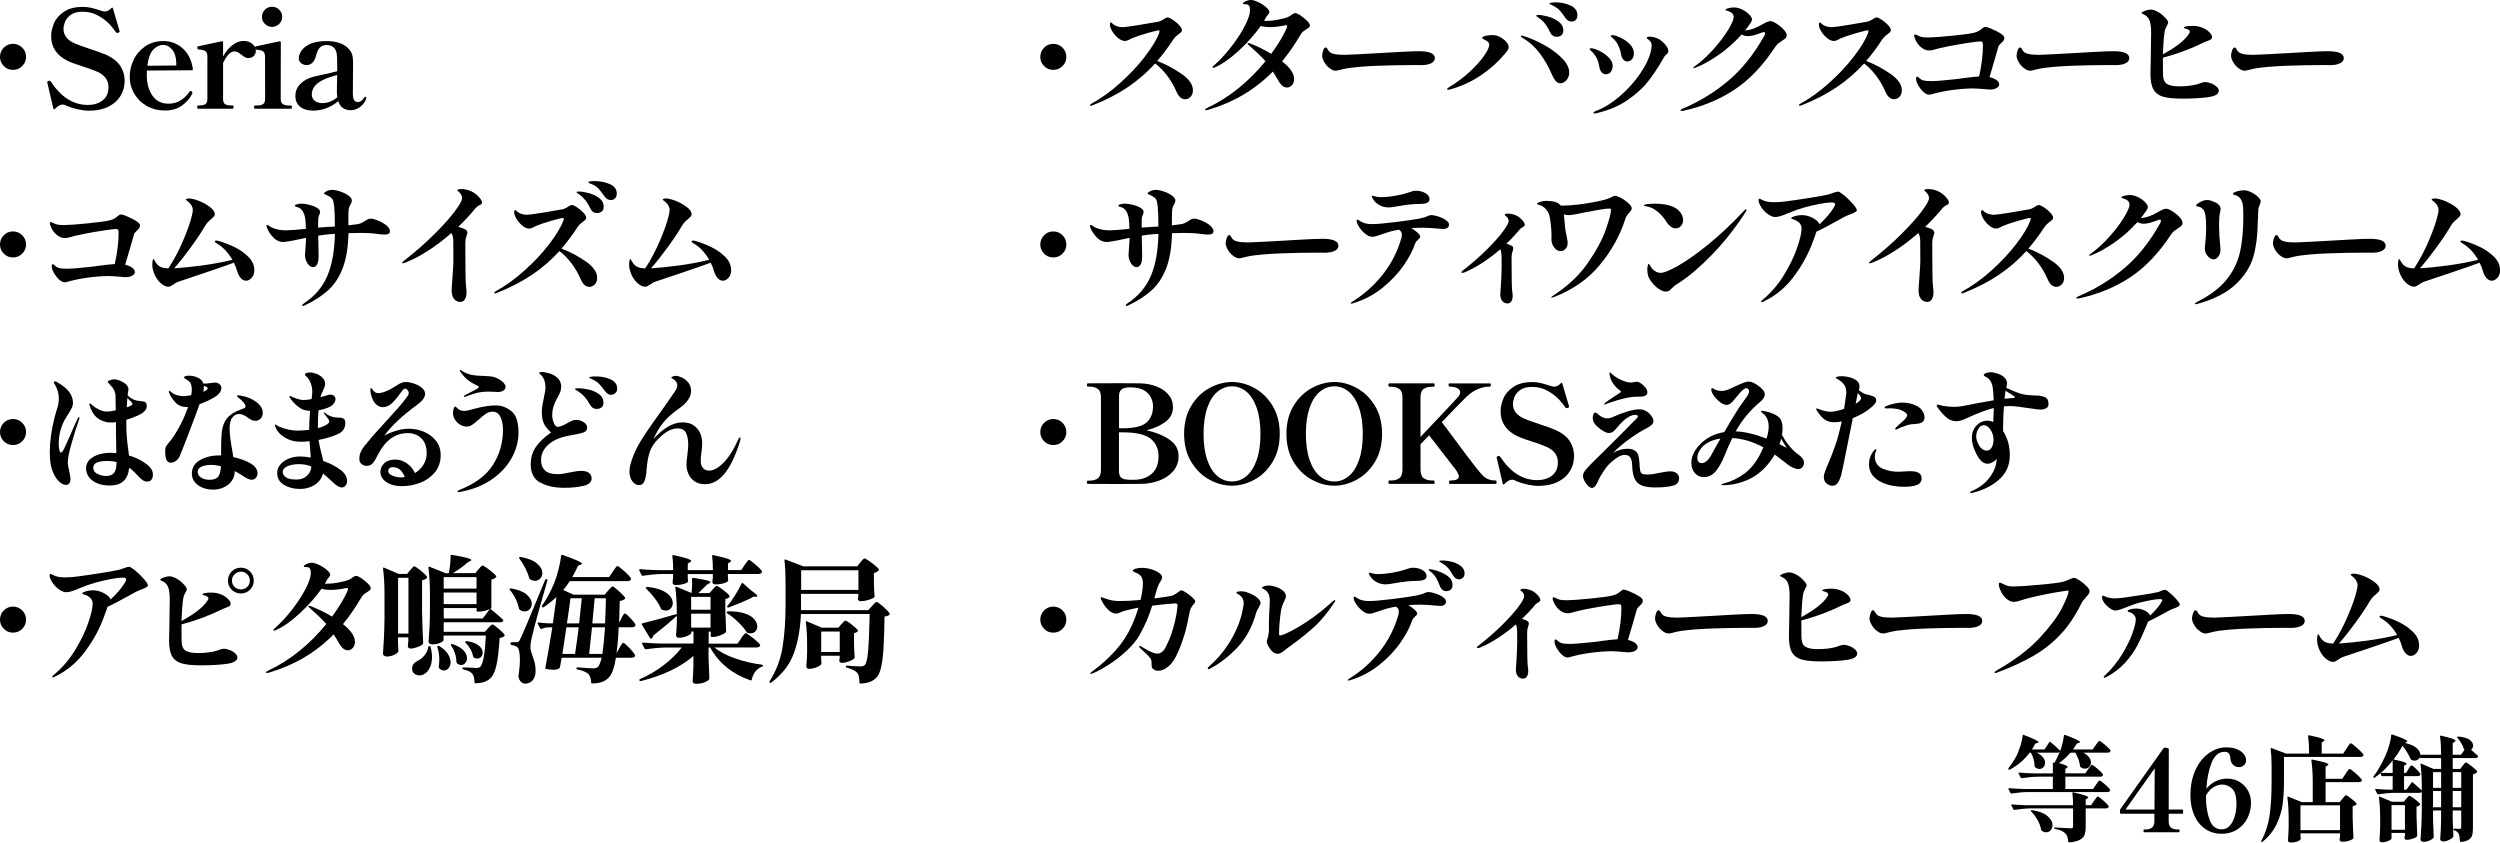 <?xml version="1.0" encoding="UTF-8"?>
<svg id="Layer_2" xmlns="http://www.w3.org/2000/svg" viewBox="0 0 439.78 148.21">
  <g id="_デザイン" data-name="デザイン">
    <g>
      <path d="M.67,11.62c-.45-.45-.67-.98-.67-1.61s.22-1.18.67-1.63c.45-.45.98-.67,1.61-.67s1.18.22,1.63.67.67.99.67,1.63-.22,1.16-.67,1.61-.99.67-1.63.67-1.16-.22-1.61-.67Z"/>
      <path d="M11.62,18.53c-.21-.1-.41-.14-.6-.14-.21,0-.42.06-.64.19s-.46.32-.73.58c-.06.06-.12.09-.17.07-.05-.02-.08-.06-.1-.14l-1.03-4.44-.05-.22s.02-.06.06-.1.08-.06.12-.07c.04-.02.07-.03.08-.05.03-.02.08-.02.14-.02s.15.06.26.19c1.79,2.72,3.96,4.08,6.5,4.08,1.02,0,1.88-.26,2.58-.79.7-.53,1.04-1.31,1.04-2.35,0-1.22-.66-2.12-1.99-2.71-.66-.29-1.54-.61-2.64-.96-.14-.05-.5-.17-1.08-.36-.58-.19-1.09-.4-1.54-.62-1.89-.96-2.83-2.4-2.83-4.32,0-.72.17-1.47.5-2.26s.92-1.46,1.76-2.03c.84-.57,1.96-.85,3.35-.85.5,0,.98.06,1.45.17s1.04.28,1.72.5c.26.1.48.14.67.14.38,0,.77-.2,1.15-.6.13-.13.22-.11.26.05l1.15,3.89.02.05c.03.11.02.19-.02.24-.03.03-.09.06-.17.1-.1.03-.17.05-.22.05-.08,0-.16-.05-.24-.14-.19-.32-.54-.76-1.03-1.31s-1.16-1.07-2-1.56c-.84-.49-1.78-.73-2.82-.73-.93,0-1.64.2-2.14.59-.5.39-.82.81-.98,1.26-.16.45-.24.83-.24,1.15,0,1.02.53,1.82,1.58,2.38.34.18.78.36,1.33.56.55.2,1.12.4,1.69.59,1.34.43,2.35.8,3.02,1.1,1.14.54,1.94,1.2,2.42,1.98.48.78.72,1.61.72,2.51,0,.99-.24,1.89-.73,2.69-.49.8-1.2,1.43-2.15,1.9-.94.46-2.07.7-3.38.7-1.2,0-2.57-.3-4.1-.91Z"/>
      <path d="M33.72,16.06s.06.05.07.1c.03.03.05.08.05.14v.05s0,.09-.02.13c-.02.04-.03.07-.05.08-.38.77-.98,1.44-1.78,2.02s-1.79.86-2.98.86-2.22-.26-3.17-.79c-.94-.53-1.68-1.25-2.22-2.17-.54-.92-.8-1.92-.8-3.01,0-.99.23-1.97.68-2.93s1.13-1.75,2.03-2.38c.9-.62,1.96-.94,3.19-.94,1.34,0,2.5.44,3.46,1.33.96.89,1.54,2.08,1.75,3.59v.05c0,.11-.06.17-.17.17l-7.92.05c-.02.18-.02.46-.02.84,0,1.41.33,2.59.98,3.55.66.96,1.6,1.44,2.83,1.44,1.5,0,2.74-.7,3.7-2.11.05-.08.12-.12.22-.12l.1.02s.04,0,.07.02ZM26.99,8.7c-.54.54-.89,1.49-1.07,2.87l5.09-.05v-.41c-.02-1.01-.25-1.8-.71-2.36-.46-.57-1.01-.85-1.67-.85-.56,0-1.11.27-1.64.8Z"/>
      <path d="M44.4,7.73c.4.35.6.76.6,1.22,0,.37-.12.67-.37.91-.25.24-.56.36-.92.36-.24,0-.45-.05-.64-.16-.18-.1-.4-.26-.66-.47-.22-.18-.42-.31-.6-.41-.18-.1-.36-.14-.55-.14-.38,0-.74.19-1.08.56s-.65.88-.94,1.5v6.29c0,.48.12.79.36.94.24.14.58.22,1.03.22h.29c.11,0,.17.1.17.29s-.06.29-.17.29h-6.07c-.11,0-.17-.1-.17-.29s.06-.29.17-.29h.24c.45,0,.79-.07,1.03-.22s.36-.46.36-.94v-7.42c0-.5-.12-.82-.36-.98s-.64-.26-1.2-.29c-.14-.02-.22-.14-.22-.38,0-.1.05-.15.14-.17.42-.1,1.05-.24,1.91-.42.86-.18,1.61-.34,2.27-.47h.05c.11,0,.17.06.17.17v2.5c.46-.83,1.01-1.5,1.64-1.99s1.28-.74,1.96-.74,1.16.18,1.56.53Z"/>
      <path d="M44.86,19.13c-.11,0-.17-.1-.17-.31,0-.18.06-.26.17-.26h.29c.46,0,.83-.07,1.09-.22s.4-.46.4-.94l-.02-7.39c0-.5-.12-.82-.36-.98-.24-.16-.64-.26-1.2-.29-.14-.02-.22-.14-.22-.36,0-.13.05-.2.14-.22.43-.1,1.08-.24,1.93-.42.86-.18,1.61-.34,2.27-.47h.05c.11,0,.17.06.17.17l-.02,9.96c0,.48.14.79.41.94s.64.22,1.1.22h.29c.11,0,.17.09.17.26,0,.21-.06.31-.17.31h-6.31ZM46.6,4.21c-.34-.34-.52-.76-.52-1.24s.17-.92.52-1.26.76-.52,1.26-.52.9.17,1.25.52c.35.34.53.76.53,1.26s-.18.89-.53,1.24c-.35.34-.77.52-1.25.52s-.92-.17-1.26-.52Z"/>
      <path d="M64.44,17.18l-.02.14c-.19.61-.55,1.1-1.07,1.49-.52.38-1.06.58-1.62.58-1.15,0-1.9-.54-2.23-1.61-.62.54-1.32.96-2.09,1.25-.77.29-1.53.43-2.28.43-.99,0-1.77-.23-2.33-.68-.56-.46-.84-1.1-.84-1.93,0-1.22.66-2.18,1.99-2.9.37-.19.78-.35,1.25-.47.46-.12,1.09-.26,1.87-.42.24-.05.59-.12,1.04-.23s.86-.2,1.21-.3v-1.08c0-.91-.03-1.56-.08-1.96-.06-.39-.19-.72-.4-.97-.3-.4-.78-.6-1.42-.6-.43,0-.8.13-1.1.4-.3.26-.55.77-.74,1.52-.14.54-.36.95-.64,1.21-.28.26-.6.4-.97.4s-.7-.11-.98-.32-.43-.52-.43-.92c0-.3.12-.68.37-1.14s.73-.88,1.45-1.26,1.74-.58,3.05-.58c.96,0,1.77.13,2.42.38s1.17.6,1.54,1.03c.29.32.48.67.58,1.06.1.38.14.86.14,1.42,0,1.09,0,1.92-.02,2.5l-.02,2.69c0,.69.08,1.14.25,1.34.17.21.37.31.61.31.19,0,.39-.07.6-.2.21-.14.39-.34.55-.61.05-.08.1-.12.17-.12.13,0,.19.06.19.17ZM58.07,17.88c.46-.18.88-.43,1.26-.77-.05-.37-.07-.74-.07-1.1l.05-2.81c-1.54.38-2.66.85-3.38,1.4-.72.55-1.08,1.24-1.08,2.05,0,.43.17.79.5,1.07.34.28.8.42,1.39.42.43,0,.88-.09,1.33-.26Z"/>
      <path d="M.67,44.62c-.45-.45-.67-.98-.67-1.61s.22-1.18.67-1.63c.45-.45.98-.67,1.61-.67s1.18.22,1.63.67.67.99.67,1.63-.22,1.16-.67,1.61-.99.67-1.63.67-1.16-.22-1.61-.67Z"/>
      <path d="M22.38,38.08c.57.23,1.08.49,1.55.78.46.29.7.55.7.79,0,.18-.05.33-.14.47s-.24.29-.43.47c-.27.24-.43.45-.48.62-.16.5-.35,1.17-.58,2.02l-.98,3.34c.48.11.88.28,1.21.5.33.22.49.5.49.82,0,.22-.15.42-.46.6-.3.18-.7.26-1.2.26-.22,0-.52-.02-.89-.07-.96-.08-1.62-.12-1.97-.12-1.2,0-2.48.1-3.85.29s-2.61.46-3.73.79c-.06.02-.14.02-.22.02-.32,0-.66-.17-1.02-.5-.36-.34-.66-.73-.91-1.18-.25-.45-.37-.81-.37-1.08,0-.29.06-.43.17-.43.06,0,.13.03.19.1.34.3.64.5.92.58.28.08.73.12,1.36.12.78,0,2.12-.1,4.01-.31.54-.05,1.11-.12,1.7-.22,1.2-.16,2.11-.25,2.74-.29.45-2.05.67-3.87.67-5.47,0-.26-.03-.44-.08-.54-.06-.1-.2-.16-.42-.16-.21,0-.88.08-2.03.25-1.14.17-2.31.37-3.49.6-1.18.23-2.05.44-2.59.61-.3.1-.58.14-.82.14-.53,0-1.03-.2-1.51-.61-.48-.41-.83-.94-1.06-1.6-.06-.18-.1-.31-.1-.41,0-.13.06-.19.17-.19.1,0,.23.05.41.14.27.16.55.26.83.31.28.05.67.07,1.16.07.7,0,2.1-.1,4.18-.31s3.38-.39,3.91-.55c.5-.14.93-.38,1.3-.72.03-.02.08-.06.16-.12.07-.06.14-.11.2-.13.06-.02.14-.04.22-.04.16,0,.52.12,1.09.35Z"/>
      <path d="M41.18,43.43c.96.46,1.79,1.04,2.5,1.74s1.06,1.5,1.06,2.38c0,.53-.15.96-.46,1.31-.3.34-.64.52-1.01.52-.34,0-.64-.16-.92-.47-.28-.31-.5-.75-.66-1.31-.11-.43-.3-.9-.55-1.39-1.07.4-2.64.95-4.69,1.64s-3.64,1.23-4.76,1.6c-.32.1-.57.2-.74.3-.18.1-.37.23-.58.37-.16.11-.29.19-.4.24-.1.05-.24.07-.4.07-.29,0-.62-.12-.98-.37-.37-.25-.71-.6-1.02-1.07-.31-.46-.54-1-.68-1.61-.06-.21-.1-.48-.1-.82,0-.24.02-.47.06-.68s.08-.32.13-.32.12.1.23.29c.1.19.2.34.28.46.27.35.58.59.91.71s.74.19,1.22.2c1.01-1.55,1.89-3.22,2.64-5,.75-1.78,1.25-3.21,1.49-4.28.11-.45.17-.76.17-.94,0-.4-.13-.76-.38-1.08-.19-.24-.38-.42-.56-.55-.18-.13-.28-.21-.28-.24,0-.06.05-.12.16-.16.1-.04.23-.06.37-.06.46,0,1.06.15,1.8.44.74.3,1.38.66,1.93,1.09.55.43.83.85.83,1.25,0,.13-.04.24-.13.35-.09.1-.24.26-.47.47-.48.38-.85.78-1.1,1.2-.61,1.06-1.43,2.3-2.47,3.73-1.04,1.43-2.03,2.68-2.98,3.76,1.33-.08,2.92-.24,4.76-.48s3.68-.58,5.48-1.01c-.72-1.26-1.62-2.22-2.69-2.86-.11-.06-.21-.13-.29-.19-.08-.06-.12-.12-.12-.17,0-.11.09-.17.26-.17.13,0,.27.02.43.07.85.24,1.75.59,2.71,1.04Z"/>
      <path d="M66.49,38.8c.55.22,1.04.49,1.46.83s.64.68.64,1.03c0,.24-.08.4-.25.48s-.41.12-.73.12c-.34,0-.72-.03-1.15-.1-.93-.13-1.93-.19-3-.19l-2.16.05c-.05,2.43-.38,4.45-.98,6.06-.61,1.61-1.45,2.92-2.53,3.92s-2.45,1.9-4.12,2.69c-.13.08-.24.12-.34.12-.11,0-.17-.04-.17-.12s.13-.21.38-.38c1.86-1.23,3.2-2.82,4.03-4.75.83-1.94,1.28-4.41,1.34-7.42l-1.01.07c-.46.03-1.1.11-1.92.24l.07,3.55c0,1.33-.34,1.99-1.03,1.99-.19,0-.39-.09-.6-.28-.21-.18-.39-.44-.54-.78-.15-.34-.23-.72-.23-1.15l.05-.65c.08-1.04.13-1.81.14-2.3l-.55.12c-1.22.27-2.01.43-2.38.48-.13.02-.3.04-.52.08-.22.04-.39.06-.52.06-.43,0-.82-.1-1.18-.31-.32-.19-.62-.46-.9-.8-.28-.34-.5-.68-.67-1.02-.17-.34-.25-.58-.25-.74,0-.1.04-.14.12-.14.06,0,.17.05.32.14.15.1.27.18.35.24.27.16.64.3,1.12.41.47.11.97.17,1.5.17.62,0,1.8-.09,3.53-.26-.02-.9-.06-1.56-.14-1.99-.08-.4-.22-.78-.43-1.13-.21-.35-.5-.58-.89-.7-.06-.02-.14-.04-.23-.06-.09-.02-.15-.05-.19-.08s-.06-.07-.06-.12c0-.1.13-.18.38-.25.26-.07.5-.11.74-.11.37,0,.82.06,1.36.19s1,.3,1.38.53c.38.22.58.47.58.74,0,.11-.05.28-.14.5-.11.24-.18.47-.19.7-.02.26-.02.7-.02,1.34v.22c.78-.06,1.33-.1,1.63-.12l1.32-.07c0-1.54-.04-2.69-.12-3.46-.05-.46-.11-.82-.18-1.06s-.21-.44-.42-.6c-.21-.16-.53-.34-.96-.53-.18-.08-.26-.14-.26-.19,0-.03.08-.1.24-.22.14-.11.32-.2.54-.28.22-.07.43-.11.64-.11.43,0,.93.1,1.49.29.56.19,1.04.43,1.43.72.39.29.59.58.59.86,0,.16-.07.38-.22.67-.19.3-.3.61-.34.91-.03.22-.05.72-.05,1.49v1.3c.14-.02.63-.08,1.46-.19.29-.03.53-.09.73-.18s.37-.18.5-.26.22-.14.25-.16c.19-.13.36-.22.49-.29.14-.06.29-.1.47-.1.3,0,.73.11,1.28.32Z"/>
      <path d="M84.49,34.94c.2.27.3.5.3.7,0,.11-.03.2-.1.25-.06.06-.18.12-.34.2-.27.13-.5.3-.67.5-.86,1.07-1.89,2.18-3.07,3.31.51.14.9.28,1.15.41.3.14.46.37.46.67,0,.1-.06.29-.17.58-.11.29-.18.66-.19,1.1v1.8c0,3.38.05,5.42.14,6.12.05.29.07.56.07.82,0,.53-.1.94-.29,1.25-.19.3-.46.46-.79.46-.46,0-.84-.18-1.12-.53-.28-.35-.42-.84-.42-1.46,0-.4.05-1.14.14-2.23.11-1.54.17-2.54.17-3.02l-.02-3.36c0-.7-.11-1.21-.34-1.51-1.31,1.15-2.66,2.18-4.06,3.08-1.39.9-2.72,1.6-3.98,2.1-.24.1-.41.14-.5.14-.08,0-.12-.02-.12-.07,0-.06.07-.15.2-.26.14-.11.22-.18.25-.22,2-1.57,3.77-3.12,5.3-4.66,1.54-1.54,2.72-2.86,3.55-3.98s1.25-1.88,1.25-2.28c0-.37-.18-.72-.53-1.06-.05-.06-.11-.12-.19-.18-.08-.06-.12-.1-.12-.13,0-.14.23-.22.7-.22s.91.08,1.38.24.9.41,1.28.74c.24.19.46.42.66.7Z"/>
      <path d="M103.12,46.04c1.29.92,1.93,1.87,1.93,2.84,0,.48-.14.86-.42,1.15-.28.29-.6.43-.95.43-.64,0-1.15-.46-1.54-1.37-.43-1.01-.98-1.94-1.64-2.81-.66-.86-1.36-1.57-2.1-2.11-1.41,1.55-3,2.94-4.79,4.15s-3.88,2.3-6.3,3.24c-.08.03-.15.05-.22.05-.1,0-.14-.04-.14-.12s.09-.17.26-.26c1.7-.93,3.38-2.14,5.05-3.64,1.67-1.5,3.12-3.04,4.34-4.63,1.22-1.59,2.06-2.97,2.51-4.14.05-.18.07-.3.07-.36,0-.08-.05-.12-.14-.12-.21,0-.88.17-2.03.49-1.14.33-2.04.63-2.68.9-.14.06-.34.16-.58.29s-.45.19-.62.19c-.4,0-.81-.17-1.22-.5s-.76-.73-1.04-1.19c-.28-.46-.42-.85-.42-1.19,0-.11.02-.2.05-.28.03-.07.07-.11.12-.11s.14.06.26.19.27.23.43.31c.38.22.86.34,1.44.34.32,0,1.33-.14,3.04-.42,1.7-.28,2.79-.47,3.25-.56.22-.05.52-.19.89-.43.3-.21.51-.31.62-.31.22,0,.54.14.96.41.42.27.79.59,1.12.95.33.36.49.65.49.88,0,.13-.05.25-.16.36-.1.11-.26.24-.47.38-.4.3-.68.58-.84.82-.98,1.5-1.94,2.79-2.88,3.86,1.6.62,3.04,1.4,4.33,2.32ZM103.48,33.95c.7.17,1.32.46,1.88.86.56.41.84.93.84,1.57,0,.38-.12.66-.37.84-.25.18-.52.26-.83.26-.24,0-.46-.07-.66-.2s-.36-.32-.47-.56c-.27-.56-.55-1.03-.84-1.42-.29-.38-.65-.74-1.08-1.06-.11-.08-.23-.16-.35-.24s-.18-.14-.18-.19c0-.08.12-.12.36-.12.43,0,1,.08,1.69.25ZM107.28,32.39c.82.36,1.22.92,1.22,1.67,0,.35-.1.63-.31.83s-.45.3-.72.3c-.46,0-.84-.22-1.13-.65-.42-.59-.76-1.03-1.02-1.32-.26-.29-.6-.53-1-.72-.14-.06-.28-.12-.4-.17s-.22-.09-.3-.13-.12-.08-.12-.13c0-.08.11-.14.34-.17.22-.03.46-.05.72-.05.99,0,1.9.18,2.71.54Z"/>
      <path d="M125.06,43.43c.96.46,1.79,1.04,2.5,1.74s1.06,1.5,1.06,2.38c0,.53-.15.96-.46,1.31-.3.34-.64.52-1.01.52-.34,0-.64-.16-.92-.47-.28-.31-.5-.75-.66-1.31-.11-.43-.3-.9-.55-1.39-1.07.4-2.64.95-4.69,1.64s-3.64,1.23-4.76,1.6c-.32.1-.57.2-.74.3-.18.1-.37.23-.58.37-.16.11-.29.19-.4.24-.1.05-.24.07-.4.07-.29,0-.62-.12-.98-.37-.37-.25-.71-.6-1.02-1.07-.31-.46-.54-1-.68-1.61-.06-.21-.1-.48-.1-.82,0-.24.02-.47.06-.68s.08-.32.13-.32.12.1.23.29c.1.19.2.34.28.46.27.35.58.59.91.71s.74.19,1.22.2c1.01-1.55,1.89-3.22,2.64-5,.75-1.78,1.25-3.21,1.49-4.28.11-.45.17-.76.17-.94,0-.4-.13-.76-.38-1.08-.19-.24-.38-.42-.56-.55-.18-.13-.28-.21-.28-.24,0-.06.05-.12.16-.16.1-.04.23-.06.37-.06.46,0,1.06.15,1.8.44.74.3,1.38.66,1.93,1.09.55.43.83.85.83,1.25,0,.13-.04.24-.13.35-.09.1-.24.26-.47.47-.48.38-.85.78-1.1,1.2-.61,1.06-1.43,2.3-2.47,3.73-1.04,1.43-2.03,2.68-2.98,3.76,1.33-.08,2.92-.24,4.76-.48s3.68-.58,5.48-1.01c-.72-1.26-1.62-2.22-2.69-2.86-.11-.06-.21-.13-.29-.19-.08-.06-.12-.12-.12-.17,0-.11.09-.17.26-.17.13,0,.27.02.43.07.85.24,1.75.59,2.71,1.04Z"/>
      <path d="M.67,77.62c-.45-.45-.67-.98-.67-1.61s.22-1.18.67-1.63c.45-.45.98-.67,1.61-.67s1.18.22,1.63.67.67.99.67,1.63-.22,1.16-.67,1.61-.99.67-1.63.67-1.16-.22-1.61-.67Z"/>
      <path d="M13.99,73.49s-.02.15-.07.31c-.42,1.14-.85,2.51-1.31,4.12s-.68,2.73-.68,3.37c0,.4.1,1,.29,1.8.13.61.19,1,.19,1.18,0,.29-.07.53-.2.73-.14.2-.33.3-.59.3-.32,0-.63-.12-.94-.35-.3-.23-.56-.5-.77-.8-.38-.56-.67-1.18-.86-1.86-.19-.68-.29-1.6-.29-2.75,0-1.81.27-3.82.82-6.05.02-.05.12-.42.31-1.1.16-.46.28-.87.35-1.21.07-.34.11-.72.11-1.12,0-.83-.25-1.67-.74-2.52-.03-.05-.06-.1-.1-.14-.03-.05-.05-.1-.05-.14s.02-.09.06-.12.08-.05.11-.05c.14,0,.33.07.55.22,1.78,1.01,2.66,2.19,2.66,3.55,0,.3-.07.61-.22.91-.14.3-.38.7-.7,1.2-.32.51-.51.83-.58.96-.35.7-.61,1.39-.77,2.06-.16.67-.24,1.38-.24,2.14,0,.34.04.67.11,1,.07.33.16.49.28.49.14,0,.33-.23.56-.7.23-.46.6-1.26,1.09-2.4.51-1.22.94-2.18,1.3-2.9.06-.16.14-.24.24-.24.05,0,.07.04.07.12ZM26.65,82.56c.17.32.25.64.25.96,0,.34-.08.62-.25.85-.17.23-.42.35-.76.35-.3,0-.59-.1-.85-.3-.26-.2-.52-.43-.76-.7-.24-.26-.42-.45-.53-.56-.24-.24-.48-.46-.72-.65l-.31-.22c-.19,2.08-1.33,3.12-3.41,3.12-.86,0-1.61-.14-2.24-.41-.63-.27-1.11-.64-1.44-1.09s-.49-.96-.49-1.5c0-.86.42-1.54,1.26-2.03.84-.49,1.87-.73,3.08-.73.24,0,.57.02.98.05,0-.56-.02-1.66-.05-3.29l-.02-2.16c-.24.05-.49.07-.74.07-.43,0-.74-.02-.94-.07-.8-.19-1.42-.52-1.86-.97s-.8-1.08-1.07-1.88c-.05-.19-.07-.28-.07-.26,0-.11.03-.17.1-.17.05,0,.12.04.2.11.09.07.16.12.2.16.35.32.76.59,1.22.82.46.22.93.34,1.39.34.4,0,.91-.07,1.54-.22l-.02-1.32c0-.69,0-1.12-.02-1.3-.02-.34-.11-.66-.28-.98-.17-.32-.36-.58-.59-.77-.05-.03-.1-.1-.14-.19-.08-.11-.18-.21-.29-.29-.05-.05-.07-.1-.07-.14,0-.1.12-.2.37-.3.25-.1.5-.16.76-.16.4,0,.87.14,1.42.43.54.29.87.58.98.89.08.1.12.23.12.41,0,.1-.02.23-.05.4s-.06.31-.07.42l-.02.29c.19.18.42.35.68.52.26.17.52.28.78.35.21.05.49.09.84.12.32.03.55.08.7.13.14.06.25.19.31.4.03.16.05.28.05.36,0,.58-.45,1.09-1.34,1.54-.67.32-1.42.61-2.26.86v.72c0,.91.03,1.73.1,2.45.06.72.16,1.54.29,2.45l.07.65c1.17.34,2.22.86,3.17,1.58.37.27.64.57.8.89ZM20.5,81.26c-.5-.11-1.04-.17-1.63-.17-1.65,0-2.47.39-2.47,1.18,0,.48.24.84.73,1.09.49.25,1,.37,1.55.37.66,0,1.12-.19,1.4-.56.28-.38.42-.97.42-1.79v-.12ZM22.34,70.92c0,.14-.02.39-.05.74.67-.21,1.01-.41,1.01-.6,0-.08-.1-.23-.29-.44s-.39-.42-.6-.61l-.07.91Z"/>
      <path d="M35.11,71.09c-.43,1.22-1.07,2.92-1.91,5.12-.84,2.2-1.36,3.53-1.57,4-.18.38-.41.68-.71.88-.3.2-.59.3-.88.3-.38,0-.64-.18-.78-.55s-.2-.89-.2-1.56c0-.29.04-.52.12-.68s.24-.4.48-.68l.53-.65c1.17-1.65,2.14-3.54,2.9-5.66h-.12c-.9,0-1.59-.26-2.08-.78-.49-.52-.84-1.04-1.07-1.57-.08-.19-.12-.33-.12-.41,0-.06.02-.1.07-.1.06,0,.18.07.34.22.24.22.56.4.97.53.41.13.83.19,1.26.19.22,0,.66-.06,1.3-.17.06-.45.1-.78.1-.98,0-.75-.19-1.26-.58-1.54-.16-.13-.34-.25-.53-.36-.19-.11-.29-.19-.29-.24,0-.08.08-.15.25-.22.17-.06.39-.1.66-.1.38,0,.77.06,1.15.19.74.24,1.19.64,1.37,1.2h.53l.91-.1c.27-.05.46-.07.58-.07.3,0,.55.07.74.22.27.18.41.43.41.77,0,.26-.1.52-.29.78-.19.26-.4.47-.62.61-.75.51-1.73.98-2.93,1.42ZM40.81,73.49c-.28.46-.42,1.11-.42,1.94s.16,2.15.48,3.91l.17,1.06c1.41.32,2.49.74,3.24,1.25.34.22.59.48.77.76.18.28.26.56.26.83,0,.3-.1.57-.29.8-.19.23-.43.35-.72.35-.27,0-.56-.08-.86-.24-.3-.16-.7-.41-1.2-.74-.42-.26-.73-.44-.94-.55-.02.99-.4,1.78-1.14,2.38-.74.59-1.65.89-2.72.89-.61,0-1.2-.11-1.76-.32-.57-.22-1.03-.54-1.39-.97-.36-.43-.54-.94-.54-1.54,0-1.02.48-1.81,1.43-2.36.95-.55,2.09-.83,3.42-.83h.29c0-1.6.02-2.76.07-3.48.06-.91.22-1.66.48-2.24s.65-1.07,1.19-1.46c.54-.39,1.27-.75,2.2-1.07.24-.08.36-.21.36-.38,0-.37-.42-.88-1.27-1.54-.03-.03-.08-.08-.14-.14-.06-.06-.1-.11-.1-.14,0-.08.1-.12.29-.12.21,0,.43.04.67.12.9.16,1.72.52,2.46,1.07.74.55,1.12,1.18,1.12,1.88,0,.42-.12.76-.37,1.02-.25.26-.55.4-.9.4-.26,0-.48-.05-.68-.14-.2-.1-.48-.27-.83-.53-.5-.35-.96-.53-1.39-.53-.53,0-.93.23-1.21.7ZM38.44,83.78c.26-.42.4-1.01.42-1.78-.62-.14-1.19-.22-1.7-.22-.64,0-1.2.1-1.67.29-.47.19-.71.5-.71.94s.21.77.62,1.02.9.37,1.44.37c.8,0,1.33-.21,1.6-.62ZM35.86,68.06c0,.27-.03.56-.1.86l.29-.14c.32-.18.48-.34.48-.48,0-.11-.12-.22-.36-.31l-.31-.12v.19Z"/>
      <path d="M59.87,82.61c.79.62,1.19,1.29,1.19,1.99,0,.34-.09.61-.28.83-.18.22-.4.32-.64.32-.42,0-.94-.3-1.58-.91-.74-.7-1.31-1.22-1.73-1.54-.24.85-.73,1.51-1.46,1.99-.74.48-1.61.72-2.62.72-1.07,0-2-.24-2.8-.72-.79-.48-1.19-1.18-1.19-2.09,0-.58.19-1.08.58-1.52.38-.44.88-.78,1.5-1.02.62-.24,1.25-.36,1.91-.36.56,0,1.2.06,1.92.19l-.22-2.88c-.46.06-.98.1-1.56.1-1.02,0-1.95-.24-2.77-.73-.82-.49-1.39-1.13-1.69-1.93-.05-.14-.07-.23-.07-.26,0-.06.03-.1.1-.1.05,0,.1.02.17.07s.11.08.14.1c.1.08.33.19.71.34.38.14.82.27,1.32.38s1.01.17,1.52.17c.64,0,1.33-.05,2.06-.14,0-.94.06-2.06.17-3.34-.64-.03-1.13-.14-1.46-.31-.38-.21-.76-.49-1.13-.84-.37-.35-.64-.66-.82-.94-.16-.21-.24-.36-.24-.46,0-.05.02-.07.07-.07s.22.06.5.19c.3.14.64.27,1,.37.36.1.68.16.95.16.34,0,.8-.06,1.39-.17.08-.51.12-.95.12-1.32,0-.66-.14-1.25-.41-1.78-.11-.24-.22-.42-.32-.55-.1-.13-.22-.25-.36-.37s-.2-.23-.2-.32.09-.18.26-.24c.18-.06.37-.1.58-.1.37,0,.76.08,1.19.24.42.16.78.39,1.08.7s.44.66.44,1.06c0,.16-.04.34-.11.54-.07.2-.16.4-.25.61-.21.42-.36.81-.46,1.18.5-.11.87-.22,1.13-.31.24-.08.44-.12.6-.12.27,0,.49.07.66.22.17.14.25.34.25.58,0,.26-.1.52-.31.78-.21.26-.46.46-.74.59-.54.26-1.18.45-1.92.58-.03.3-.06.74-.1,1.32-.02.4-.02,1.01-.02,1.82.72-.19,1.27-.42,1.66-.7.22-.16.34-.32.34-.48,0-.11-.05-.24-.14-.38-.1-.14-.2-.28-.31-.41s-.21-.25-.29-.36c-.16-.21-.24-.34-.24-.38s.02-.07.07-.07c.03,0,.09.04.18.11.09.07.16.12.2.16.26.19.55.34.88.46.33.11.65.18.97.19.13.02.24.02.32.01.09,0,.17,0,.25.01.32,0,.58.1.77.31.11.11.17.33.17.65,0,.37-.1.73-.3,1.08-.2.35-.52.62-.95.82-.91.43-2.06.78-3.46,1.06.08.59.26,1.42.53,2.5.13.46.22.86.29,1.2,1.22.42,2.22.94,3.01,1.56ZM53.99,83.7c.49-.44.75-.99.78-1.64-.67-.27-1.39-.41-2.16-.41-.83,0-1.52.12-2.06.37-.54.25-.82.6-.82,1.04,0,.3.18.6.53.88.35.28.98.42,1.9.42.74,0,1.35-.22,1.84-.66Z"/>
      <path d="M74.58,75.96c.86.35,1.56.88,2.11,1.58s.83,1.55.83,2.54c0,1.15-.33,2.14-.98,2.96-.66.82-1.51,1.44-2.56,1.86s-2.14.62-3.28.62-2.05-.24-2.75-.73c-.7-.49-1.04-1.09-1.04-1.81,0-.54.23-1.04.68-1.48.46-.44,1.11-.66,1.96-.66.7,0,1.37.22,2,.65.63.43,1.12,1.01,1.45,1.73.62-.38,1.12-.88,1.5-1.49.38-.61.56-1.26.56-1.97,0-1.17-.32-2.06-.95-2.66-.63-.61-1.42-.91-2.36-.91-2.18,0-3.9,1.21-5.18,3.62-.06.13-.22.42-.47.89s-.49.79-.73.97c-.24.18-.52.28-.84.28-.37,0-.68-.11-.94-.34-.26-.22-.38-.5-.38-.84,0-.45.07-.85.22-1.2.14-.35.37-.72.68-1.12.31-.39.83-1.01,1.55-1.86-.05.05.6-.66,1.94-2.14,1.92-2.08,3.14-3.47,3.65-4.18.05-.08.14-.21.28-.38s.23-.32.29-.44.08-.24.08-.35c0-.16-.07-.32-.22-.49s-.28-.25-.41-.25c-.18,0-.37.15-.58.46-.61.86-1.17,1.55-1.68,2.05s-1.06.76-1.66.76c-.54,0-1.01-.24-1.39-.71-.38-.47-.65-1.14-.79-2l-.02-.41c0-.16.03-.24.1-.24.08,0,.18.1.31.29.26.4.58.6.96.6.8,0,1.94-.49,3.43-1.46.51-.34.98-.5,1.42-.5.4,0,.87.09,1.42.26.54.18,1.01.42,1.4.74.39.32.59.68.59,1.08,0,.61-.46,1.25-1.39,1.92-1.33.98-2.46,1.9-3.38,2.76-.93.86-1.73,1.75-2.4,2.66.7-.37,1.43-.66,2.18-.88.75-.22,1.46-.32,2.14-.32.91,0,1.8.18,2.65.53ZM71.21,83.93c-.45-1.17-1.15-1.75-2.11-1.75-.27,0-.48.07-.61.2s-.2.29-.2.47c0,.34.25.61.74.82s1.02.31,1.56.31c.13,0,.34-.02.62-.05Z"/>
      <path d="M80.62,86.57c-.1,0-.14-.03-.14-.1,0-.1.11-.19.34-.29,2.74-1.07,4.7-2.53,5.88-4.37,1.18-1.84,1.78-3.91,1.78-6.22,0-.83-.14-1.57-.43-2.21-.29-.64-.76-.96-1.42-.96-.4,0-.77.11-1.12.34-.34.22-.77.57-1.28,1.03-.48.43-.87.75-1.18.95s-.62.3-.96.3c-.37,0-.74-.11-1.12-.32-.38-.22-.68-.51-.92-.88-.24-.37-.36-.76-.36-1.18,0-.27.04-.53.12-.78.08-.25.16-.37.24-.37.06,0,.14.04.23.13s.14.14.16.16c.18.18.36.3.54.37.18.07.41.11.68.11.34,0,.89-.11,1.66-.34l.55-.14c.54-.14,1.12-.26,1.74-.35.62-.09,1.16-.13,1.64-.13.96,0,1.86.33,2.7,1s1.26,1.92,1.26,3.78c0,1.5-.39,2.98-1.18,4.43s-1.95,2.71-3.5,3.79-3.42,1.82-5.62,2.22l-.29.02ZM81.64,69.79s-.04-.03-.04-.05c0-.08.09-.17.26-.26l2.06-1.08c.21-.11.31-.22.31-.31,0-.06-.04-.12-.12-.18s-.16-.1-.25-.14c-.09-.04-.16-.07-.2-.08-.48-.22-.93-.5-1.36-.84s-.84-.79-1.26-1.37c-.1-.14-.14-.25-.14-.31s.02-.1.07-.1c.06,0,.18.07.36.22.51.3,1,.51,1.46.62.35.08.8.14,1.36.18s1,.06,1.36.06c.21,0,.47.02.78.06.31.04.58.1.8.18.46.16.89.4,1.27.73s.58.64.58.95c0,.26-.13.47-.4.64-.26.17-.57.25-.92.25l-.98-.05-.84-.02c-.61,0-1.18.06-1.72.18s-1.24.35-2.12.68c-.1.05-.18.07-.24.07-.03,0-.06,0-.08-.02Z"/>
      <path d="M94.97,84.88c-1.07-.65-1.61-1.71-1.61-3.18,0-1.17.3-2.19.89-3.06s1.5-1.73,2.71-2.58c-.59-.48-1.02-.99-1.27-1.52s-.38-1.2-.38-2c0-.42.03-.81.1-1.19.06-.38.15-.84.26-1.38.08-.34.15-.67.2-1,.06-.33.08-.62.08-.88,0-.8-.21-1.46-.62-1.97-.08-.1-.18-.19-.3-.29s-.18-.17-.18-.22c0-.11.15-.17.46-.17.29,0,.66.06,1.13.19.64.14,1.18.42,1.62.83.44.41.66.93.66,1.57,0,.3-.05.59-.14.85-.1.26-.25.59-.46.97-.06.1-.14.24-.24.43-.22.42-.4.86-.54,1.34-.14.48-.2.94-.2,1.39,0,.48.1.95.29,1.4.19.46.42.68.7.68.34,0,.86-.2,1.56-.6.35-.21.66-.36.91-.47.26-.1.5-.16.72-.16.51,0,.97.14,1.37.41.4.27.6.58.6.94,0,.4-.2.68-.6.84-.4.16-1.12.33-2.16.5-1.78.29-3.11.82-4.01,1.61-.9.78-1.34,1.71-1.34,2.78,0,.78.23,1.39.7,1.82s1.18.65,2.16.65c.35,0,.73-.03,1.13-.1.4-.06.78-.14,1.15-.22.11-.02.37-.06.77-.14.4-.08.78-.12,1.15-.12.59,0,1.04.12,1.36.35.31.23.47.56.47.97,0,.66-.48,1.1-1.45,1.32-.97.22-2.06.34-3.28.34-1.82,0-3.27-.32-4.34-.97ZM104.29,71.76c-.2-.13-.36-.31-.49-.55-.3-.54-.61-1-.92-1.36-.31-.36-.7-.69-1.16-1-.11-.06-.24-.14-.37-.22-.14-.08-.2-.14-.2-.19,0-.1.2-.14.6-.14.53,0,1.13.08,1.81.23.68.15,1.28.42,1.81.8s.79.89.79,1.51c0,.38-.12.66-.37.84-.25.18-.52.26-.83.26-.24,0-.46-.06-.66-.19ZM106.94,69.29c-.18-.11-.34-.26-.48-.46-.48-.62-.84-1.06-1.09-1.32s-.56-.48-.95-.67c-.18-.1-.35-.18-.53-.25-.18-.07-.26-.13-.26-.18.02-.13.42-.19,1.22-.19.96,0,1.82.18,2.58.53s1.14.89,1.14,1.61c0,.34-.11.6-.34.8s-.47.3-.74.3c-.19,0-.38-.06-.55-.17Z"/>
      <path d="M130.25,77.16c0,.19-.04.39-.12.6-1.54,4.94-3.57,7.42-6.1,7.42-.75,0-1.37-.17-1.86-.52-.49-.34-.84-.78-1.07-1.3-.22-.52-.34-1.04-.34-1.57,0-.46.06-1.09.17-1.87.1-.86.14-1.43.14-1.7,0-.82-.13-1.5-.38-2.04s-.76-.82-1.51-.82c-1.07,0-2.22.64-3.46,1.92-.75.77-1.25,1.58-1.49,2.42-.24.85-.4,1.78-.48,2.81,0,.16-.02.37-.05.62-.08.77-.22,1.33-.42,1.68-.2.35-.48.53-.83.53-.48,0-.89-.23-1.22-.68-.34-.46-.5-1.03-.5-1.72,0-.37.05-.74.14-1.13.37-1.39.94-2.72,1.7-4,.77-1.27,1.87-2.9,3.31-4.88.82-1.14,1.66-2.34,2.52-3.6.03-.05.12-.18.28-.4.15-.22.27-.42.35-.61.08-.19.12-.38.12-.55,0-.21-.06-.4-.19-.58-.18-.26-.36-.43-.56-.53s-.3-.17-.3-.22c0-.08.08-.15.25-.22.17-.06.36-.1.56-.1.27,0,.62.1,1.04.29.42.19.8.49,1.13.89.33.4.49.9.49,1.49,0,1.04-.7,2.06-2.11,3.07-.91.64-1.66,1.26-2.24,1.87-.58.61-1.09,1.29-1.52,2.04-.24.42-.49.9-.74,1.46,1.76-1.95,3.46-2.93,5.09-2.93.82,0,1.48.18,2,.55.52.37.9.83,1.13,1.38.23.55.35,1.12.35,1.69,0,.29-.02.58-.05.89-.03.3-.06.51-.07.62-.1.64-.14,1.19-.14,1.66,0,.54.13.96.4,1.26.26.3.64.44,1.14.44.4,0,.88-.17,1.43-.52.55-.34,1.14-.91,1.75-1.69s1.2-1.78,1.74-3c.19-.43.34-.65.46-.65.05,0,.07.06.07.19Z"/>
      <path d="M.67,110.62c-.45-.45-.67-.98-.67-1.61s.22-1.18.67-1.63c.45-.45.98-.67,1.61-.67s1.18.22,1.63.67.67.99.67,1.63-.22,1.16-.67,1.61-.99.67-1.63.67-1.16-.22-1.61-.67Z"/>
      <path d="M25.13,101.64c.59.66.89,1.1.89,1.32,0,.11-.06.21-.19.29-.3.19-.67.36-1.1.5-.29.11-.57.23-.84.36l-1.2.67c-1.67.93-2.91,1.58-3.74,1.94l-.07.14c-.16.5-.44,1.26-.84,2.3-.77,1.95-1.85,3.84-3.24,5.66-1.39,1.82-3.1,3.22-5.14,4.2-.16.1-.28.14-.36.14s-.12-.04-.12-.12c0-.05.1-.16.31-.34,1.47-1.23,2.72-2.69,3.74-4.37,1.02-1.68,1.79-3.27,2.3-4.78.51-1.5.77-2.62.77-3.34,0-.45-.16-.81-.48-1.09-.32-.28-.73-.48-1.22-.61-.08-.03-.12-.08-.12-.14,0-.11.21-.23.62-.35.42-.12.82-.18,1.22-.18.66,0,1.3.16,1.93.49s1.04.7,1.21,1.12c1.09-1.02,1.9-1.96,2.42-2.81.21-.32.31-.56.31-.72,0-.21-.2-.31-.6-.31-.5,0-1.19.08-2.08.25s-1.82.39-2.8.66c-.77.21-1.67.53-2.71.96-.61.26-1.08.44-1.42.54-.34.1-.66.16-.96.16-.27,0-.59-.11-.96-.32-.37-.22-.72-.51-1.06-.89s-.59-.79-.77-1.24c-.06-.18-.1-.33-.1-.46,0-.21.06-.31.17-.31.06,0,.19.05.38.16.19.1.37.18.53.23.38.14.95.22,1.7.22.64,0,1.3-.05,1.97-.14,1.04-.13,2.44-.33,4.19-.61,1.75-.28,2.88-.48,3.37-.61.32-.1.55-.18.7-.24.45-.18.78-.26.98-.26.14,0,.34.1.58.29.61.43,1.21.98,1.8,1.63Z"/>
      <path d="M40.38,114.32c.38.15.7.35.97.59.27.24.41.49.41.74,0,.59-.64.97-1.93,1.14s-2.77.25-4.45.25c-1.49,0-2.62-.11-3.41-.34-.78-.22-1.35-.65-1.7-1.27-.35-.62-.53-1.55-.53-2.78,0-.37.02-1.11.05-2.23.03-1.5.05-2.78.05-3.84.02-.3.02-.71.02-1.22,0-.78-.08-1.42-.23-1.92-.15-.5-.44-.86-.85-1.1-.1-.06-.22-.13-.37-.19-.15-.06-.23-.13-.23-.19,0-.08.18-.2.55-.35.37-.15.74-.23,1.1-.23.32,0,.74.14,1.25.41.51.27,1.02.72,1.54,1.34.16.21.24.38.24.53,0,.13-.07.3-.22.53-.08.14-.16.31-.24.49-.08.18-.14.39-.17.61-.14.93-.25,2.25-.31,3.96,2.38-1.3,3.92-2.51,4.61-3.65.1-.14.14-.26.14-.34,0-.13-.06-.23-.19-.31-.13-.08-.35-.17-.67-.26-.13-.03-.19-.08-.19-.14,0-.08.06-.14.19-.17.38-.1.82-.14,1.3-.14s.85.04,1.16.13c.31.09.48.14.52.16.42.14.82.38,1.2.72.38.34.58.65.58.94,0,.19-.06.33-.19.42s-.34.19-.65.3l-.6.24c-1.01.51-2.15,1.01-3.43,1.49-1.28.48-2.54.88-3.77,1.2v1.01c0,.99,0,1.68.02,2.06.03.78.28,1.31.73,1.57s1.16.4,2.1.4c1.26,0,2.34-.13,3.24-.38.34-.11.52-.18.55-.19.34-.13.62-.19.84-.19.27,0,.6.08.97.23ZM43.98,100.52c.44.44.66.98.66,1.62s-.22,1.16-.66,1.6c-.44.44-.97.66-1.6.66s-1.18-.22-1.62-.66c-.44-.44-.66-.97-.66-1.6s.22-1.18.66-1.62.98-.66,1.62-.66,1.16.22,1.6.66ZM43.49,103.24c.3-.3.46-.66.46-1.09s-.15-.82-.46-1.13c-.3-.3-.67-.46-1.1-.46s-.8.15-1.12.46c-.31.3-.47.68-.47,1.13s.16.8.47,1.09c.31.3.68.44,1.12.44s.8-.15,1.1-.44Z"/>
      <path d="M63.58,101.74c.42.27.79.58,1.13.91.34.34.5.59.5.77s-.04.3-.12.38c-.08.08-.22.18-.43.31-.24.14-.45.29-.64.44-.18.15-.36.37-.52.66-.96,1.65-2.02,3.18-3.17,4.58,1.41,1.12,2.11,2.15,2.11,3.1,0,.45-.13.81-.38,1.09-.26.28-.55.42-.89.42-.53,0-1.02-.38-1.46-1.13-.34-.59-.67-1.15-1.01-1.68-3.12,3.17-6.88,5.4-11.28,6.7-.19.06-.34.1-.46.1s-.17-.04-.17-.12.16-.19.48-.34c3.79-1.81,7.17-4.53,10.13-8.16-.37-.43-.81-.89-1.33-1.37-.52-.48-1.08-.99-1.69-1.54-.1-.08-.14-.14-.14-.19,0-.06.04-.1.12-.1s.17.02.26.05c1.33.51,2.59,1.13,3.79,1.85.83-1.14,1.51-2.18,2.03-3.13.52-.95.78-1.52.78-1.72,0-.13-.07-.19-.22-.19-.11.02-.43.08-.96.18-.53.1-1.11.16-1.75.16-.71,0-1.28-.06-1.73-.19-1.02,1.46-2.31,2.9-3.85,4.33-1.54,1.43-2.96,2.42-4.24,2.96-.06.05-.14.07-.24.07s-.14-.03-.14-.1c0-.1.1-.22.31-.38.86-.75,1.75-1.69,2.66-2.82s1.7-2.27,2.35-3.42c.66-1.15,1.06-2.12,1.22-2.9.03-.26.05-.45.05-.58,0-.61-.21-.94-.62-.98-.06,0-.18,0-.36-.01-.18,0-.26-.05-.26-.13,0-.13.17-.26.5-.41.34-.14.62-.22.84-.22.35,0,.8.13,1.33.38s1,.55,1.39.89c.39.34.59.62.59.84,0,.13-.08.28-.24.47s-.26.32-.31.4c-.06.14-.19.38-.38.7.08.02.2.02.36.02.59,0,1.28-.07,2.06-.22.78-.14,1.36-.3,1.73-.46.18-.06.39-.19.65-.38.11-.08.22-.15.34-.22.11-.06.22-.1.34-.1.21,0,.52.14.94.41Z"/>
      <path d="M72.17,100.3c.06-.08.15-.18.25-.3.1-.12.19-.21.25-.28s.13-.1.19-.1c.14,0,.52.24,1.13.73.61.49.98.86,1.13,1.12.05.06.03.14-.05.22-.19.19-.46.32-.82.38v5.54c.03,2,.1,3.83.19,5.5,0,.1-.03.18-.1.24-.19.18-.51.34-.95.5-.44.16-.84.24-1.19.24-.24,0-.39-.12-.46-.36,0-.1,0-.18.02-.24.02-.08.02-.17.02-.28s.02-.24.05-.42v-.67h-1.82v.84l.07,1.42c.02.08,0,.16-.02.24-.11.21-.36.4-.76.59-.39.18-.81.28-1.26.28-.19,0-.35-.05-.48-.14-.13-.1-.19-.21-.19-.34.06-.94.12-1.86.17-2.75s.08-2.05.1-3.49v-4.1c0-1.89-.09-3.44-.26-4.66v-.05c0-.11.06-.14.19-.1l2.54,1.1h1.51l.53-.67ZM70.03,101.64v9.82h1.82v-9.82h-1.82ZM75.51,113.62c.13,0,.2.06.22.17.18.61.26,1.22.26,1.82,0,.72-.13,1.34-.38,1.85s-.59.89-1.01,1.13c-.24.14-.5.22-.79.22-.37,0-.68-.11-.94-.32-.26-.22-.38-.52-.38-.92,0-.56.34-1.01,1.01-1.34.43-.19.83-.51,1.19-.96.36-.45.57-.93.64-1.44.03-.13.1-.19.19-.19ZM84.17,100.18c.06-.08.15-.18.25-.31.1-.13.19-.22.26-.29.07-.06.14-.1.2-.1.14,0,.54.25,1.19.74.65.5,1.05.87,1.21,1.13.05.06.03.14-.05.22-.19.19-.46.32-.79.38v4.99s-.06.1-.19.14c.21.18.52.44.94.78s.84.72,1.27,1.12c.08.11.1.2.05.26-.1.14-.28.22-.55.22h-9.91v1.68h7.25l.58-.65c.08-.08.2-.21.36-.38s.29-.26.38-.26c.13,0,.48.24,1.06.73.58.49.94.85,1.08,1.09.05.08.03.16-.05.24-.19.16-.46.26-.82.31-.13,2.18-.32,3.82-.59,4.94-.26,1.12-.66,1.89-1.19,2.3-.61.48-1.42.73-2.45.74-.13,0-.19-.06-.19-.19-.02-.37-.05-.67-.11-.91-.06-.24-.15-.43-.28-.58-.29-.34-.82-.59-1.58-.77-.11-.05-.17-.12-.17-.22,0-.08.05-.12.14-.12.34,0,.82.02,1.46.05l.79.05c.35,0,.6-.06.74-.19.51-.45.85-2.29,1.01-5.52h-7.44v.82c0,.06-.08.16-.25.28s-.4.23-.71.32c-.3.1-.64.14-1.01.14-.21,0-.37-.05-.49-.14-.12-.1-.18-.21-.18-.34.06-.82.12-1.62.16-2.4s.07-1.78.08-3v-2.95c0-1.74-.09-3.3-.26-4.66v-.05c0-.06.02-.11.05-.13.03-.02.08-.02.14.01l2.81,1.13h.58c.22-1.15.33-2.17.31-3.05,0-.14.08-.2.24-.17,1.3.22,2.19.4,2.68.54s.73.26.73.37c0,.06-.06.12-.19.17l-.41.22c-.74.66-1.62,1.3-2.66,1.92h3.96l.55-.67ZM77.04,113.64c.11-.03.2-.02.26.02.69.43,1.19.9,1.5,1.39.31.5.47.98.47,1.44,0,.42-.12.76-.35,1.04-.23.28-.51.42-.83.42s-.58-.14-.84-.41c-.06-.1-.09-.18-.07-.26.06-.51.1-.9.1-1.18,0-.82-.11-1.56-.34-2.23-.03-.14,0-.22.1-.24ZM83.83,103.54v-2.02h-5.78v2.02h5.78ZM78.05,106.27h5.78v-2.04h-5.78v2.04ZM86.19,107.14c-.26.11-.57.22-.94.31-.37.1-.69.14-.96.14h-.26c-.13,0-.19-.06-.19-.19v-.43h-5.78v1.82h6.86l1.27-1.66ZM79.37,113.33c.06-.05.15-.06.26-.02.86.29,1.5.66,1.91,1.1.41.45.61.9.61,1.37,0,.34-.1.62-.3.85-.2.23-.44.35-.73.35-.24,0-.48-.1-.72-.29-.08-.06-.12-.18-.12-.34,0-.46-.08-.94-.25-1.44s-.39-.94-.66-1.34c-.08-.11-.08-.19,0-.24ZM81.89,112.85c.06-.06.14-.09.24-.07.94.14,1.64.41,2.1.79.46.38.68.8.68,1.25,0,.29-.09.53-.28.73-.18.2-.4.3-.66.3-.22,0-.43-.06-.62-.19-.06-.03-.11-.1-.14-.22-.06-.4-.22-.82-.46-1.25-.24-.43-.52-.8-.84-1.1-.1-.1-.1-.18-.02-.24Z"/>
      <path d="M89.67,103.56c.08-.05.16-.06.24-.05,1.23.21,2.14.57,2.74,1.08.59.51.89,1.05.89,1.61,0,.37-.12.68-.35.95-.23.26-.52.4-.88.4-.32,0-.62-.1-.89-.31-.06-.03-.11-.1-.14-.22-.1-.54-.29-1.11-.58-1.69s-.62-1.1-1.01-1.55c-.06-.1-.07-.17-.02-.22ZM90,112.97h.82c.19,0,.32-.02.4-.07.07-.05.16-.19.28-.43.22-.45.63-1.38,1.22-2.78.59-1.41,1.65-3.96,3.17-7.66.05-.13.13-.18.24-.14h.02c.13.03.18.11.14.24-.46,1.55-.98,3.38-1.56,5.47-.58,2.1-.93,3.45-1.06,4.06-.24.88-.36,1.63-.36,2.26.02.37.14.86.38,1.49.18.51.31.95.4,1.31.09.36.13.8.13,1.31,0,.67-.17,1.21-.5,1.62s-.79.61-1.37.61c-.24,0-.46-.1-.67-.29-.21-.19-.36-.47-.46-.84-.02-.08-.02-.16,0-.24.16-1.15.24-2.1.24-2.83,0-.58-.04-1.06-.12-1.46-.08-.4-.2-.66-.36-.77-.22-.19-.55-.31-.98-.36-.13-.03-.19-.1-.19-.22v-.07c0-.13.06-.19.19-.19ZM91.32,98.02c.08-.05.16-.06.24-.05,1.31.24,2.28.62,2.9,1.15.62.53.94,1.09.94,1.68,0,.38-.12.71-.37.97-.25.26-.56.4-.92.4-.32,0-.62-.1-.89-.29-.06-.03-.11-.1-.14-.22-.13-.54-.36-1.12-.68-1.74-.33-.62-.68-1.18-1.04-1.69-.06-.1-.07-.17-.02-.22ZM109.32,108.72c.05-.08.12-.2.2-.35s.16-.26.23-.34c.06-.07.13-.11.19-.11.13,0,.44.26.92.77.49.51.79.9.9,1.15.02.08.02.16,0,.24-.1.18-.29.26-.58.26h-2.35c-.06,1.67-.19,3.19-.38,4.58l.5-.91c.06-.11.15-.26.25-.43.1-.18.19-.3.25-.38.06-.08.13-.12.19-.12.1,0,.32.16.66.49.34.33.67.67.97,1.03.3.36.46.6.46.71-.02.13-.08.22-.19.29-.11.06-.25.1-.41.1h-2.78c-.29,1.78-.7,2.94-1.25,3.48-.35.37-.76.63-1.22.79-.46.16-1.03.25-1.7.26-.13,0-.19-.06-.19-.19-.03-.64-.18-1.11-.43-1.42-.35-.37-1.02-.66-2.02-.86-.1-.02-.14-.09-.14-.22,0-.05.02-.09.05-.12.03-.03.08-.04.14-.02,1.54.11,2.45.17,2.74.17.22,0,.4-.02.52-.06.12-.04.24-.12.37-.23.22-.26.43-.78.62-1.58h-7.03l-.31,1.66c-.03.11-.08.18-.14.22-.27.16-.62.24-1.03.24-.32,0-.74-.05-1.25-.14-.13-.03-.18-.11-.14-.24.16-.8.34-1.8.54-2.99.2-1.19.35-2.07.44-2.63l.24-1.46h-.79c-.34.02-.7.1-1.08.26l-.1.02c-.08,0-.14-.04-.17-.12l-.41-.79-.02-.1c0-.11.06-.15.19-.12.35.06.88.11,1.58.14h.89l.14-.96c.18-1.15.34-2.38.5-3.67-.67.64-1.42,1.23-2.23,1.78-.1.08-.18.08-.26,0-.08-.06-.1-.15-.05-.26.74-1.04,1.44-2.34,2.11-3.89.29-.7.55-1.53.79-2.47.24-.94.39-1.75.46-2.42.03-.14.11-.19.24-.14,2.29.8,3.43,1.31,3.43,1.54,0,.05-.07.1-.22.17l-.46.17c-.37.8-.71,1.47-1.03,2.02h6.48l.65-.96c.06-.1.16-.24.29-.43.13-.19.23-.33.31-.42.08-.09.15-.13.22-.13.14,0,.54.29,1.19.88.65.58,1.04,1,1.16,1.26.03.06.05.1.05.12,0,.11-.07.2-.2.28s-.28.11-.44.11h-10.15c-.45.67-.83,1.19-1.15,1.56l1.8.82h5.5l.6-.72c.08-.08.18-.19.3-.32.12-.14.22-.24.29-.3.07-.06.14-.1.2-.1.13,0,.48.26,1.07.79s.96.92,1.12,1.18c.05.1.02.18-.07.24-.21.18-.5.29-.86.34-.02,1.07-.06,2.34-.12,3.82l.43-.77ZM101.16,115.03c.24-1.62.46-3.18.65-4.68h-2.18c-.08.61-.22,1.54-.41,2.78l-.29,1.9h2.23ZM101.88,109.66l.46-4.42h-1.99c-.16,1.34-.37,2.82-.62,4.42h2.16ZM104.14,110.35c-.11,1.07-.28,2.63-.5,4.68h2.33c.19-1.34.34-2.9.46-4.68h-2.28ZM106.44,109.66l.12-3.12c0-.56,0-.99.02-1.3h-1.97l-.41,4.42h2.23Z"/>
      <path d="M130.97,99.41c.08-.1.18-.23.3-.41.12-.18.22-.3.29-.38.07-.08.14-.12.2-.12.13,0,.5.27,1.12.8s1,.92,1.14,1.16c.02.03.02.07.02.12,0,.11-.06.2-.18.28-.12.07-.27.11-.44.11h-5.38v.43l.05.62v.1c0,.16-.23.31-.68.46-.46.14-.97.22-1.55.22-.3,0-.49-.12-.55-.36,0-.1,0-.18.02-.24.02-.06.02-.14.02-.23s.02-.21.05-.37v-.62h-4.42v.48c.02.18.02.32.02.42s0,.19.02.25v.12s0,.09-.02.12c-.13.14-.39.27-.79.38-.4.11-.86.17-1.37.17-.29,0-.46-.12-.53-.36,0-.1,0-.18.02-.24.02-.08.02-.17.02-.28s.02-.24.05-.42v-.65h-1.94c-.99.02-2.12.12-3.38.31h-.07c-.06,0-.12-.04-.17-.12l-.38-.82s-.02-.05-.02-.1c0-.08.06-.12.17-.12.85.08,1.82.14,2.93.17h2.88c0-.91-.05-1.73-.14-2.45,0-.16.07-.22.22-.19,1.17.26,1.98.46,2.42.62.45.16.67.3.67.41,0,.06-.06.14-.19.22l-.41.24v1.15h4.42c0-.91-.05-1.73-.14-2.45,0-.16.07-.22.22-.19,1.18.26,2,.46,2.45.62s.67.3.67.41c0,.05-.06.11-.17.19l-.38.26v1.15h2.33l.6-.89ZM130.34,112.3c.08-.1.18-.23.31-.41.13-.18.23-.3.31-.38s.15-.12.22-.12c.14,0,.56.27,1.25.82.69.54,1.1.94,1.25,1.18.03.06.05.1.05.12,0,.11-.07.2-.2.28-.14.07-.28.11-.44.11h-7.42c.94.77,2.18,1.42,3.7,1.94,1.52.53,3.07.89,4.66,1.08.13.03.19.09.19.17-.02.08-.07.14-.17.19-.43.14-.81.42-1.14.82-.33.4-.55.88-.66,1.44-.05.14-.13.19-.24.14-3.22-1.12-5.58-3.05-7.08-5.78h-.29v1.9c.05,1.57.1,2.74.14,3.53,0,.1-.02.18-.07.24-.18.18-.46.34-.85.49-.39.15-.86.23-1.4.23-.42,0-.62-.16-.62-.48.06-.72.11-1.65.14-2.78v-1.63c-2.26,1.95-5.34,3.42-9.26,4.42h-.05c-.08,0-.14-.04-.19-.12-.02-.02-.02-.04-.02-.07,0-.08.04-.14.12-.17,1.5-.66,2.89-1.47,4.16-2.44,1.27-.97,2.33-2,3.18-3.11h-2.86c-1.02.02-2.17.12-3.43.31h-.07c-.06,0-.12-.04-.17-.12l-.43-.84s-.02-.05-.02-.1c0-.08.06-.12.17-.12.88.08,1.86.14,2.93.17h5.95v-2.11h-.38v.26c0,.08-.11.19-.34.32-.22.14-.5.26-.84.36-.34.1-.66.16-.98.16-.18,0-.31-.05-.4-.14-.09-.1-.13-.21-.13-.34.06-.56.11-1.26.14-2.09v-1.3c-1.06.98-2.43,2.13-4.13,3.46-.05.24-.16.42-.34.55-.02.02-.04.02-.07.02-.1,0-.16-.04-.19-.12l-1.42-2.35c-.03-.06-.04-.12-.02-.16s.06-.07.12-.08c1.36-.32,3.3-.85,5.83-1.58.14-.03.22-.03.22,0v.05-.07c0-1.73-.09-3.28-.26-4.66v-.05c0-.06.02-.11.05-.13.03-.02.08-.02.14.01l2.66,1.1c.06-.7.1-1.27.1-1.7,0-.35,0-.61-.02-.77,0-.13.07-.19.22-.19,1.15.18,1.94.32,2.38.43.43.11.65.22.65.31,0,.06-.07.14-.22.22l-.43.26c-.29.3-.78.79-1.49,1.46h1.97l.53-.62c.06-.06.18-.19.34-.37s.29-.28.38-.28c.14,0,.52.23,1.14.7s1,.82,1.14,1.06c.05.06.03.14-.05.22-.16.16-.39.27-.7.34v1.97c.05,1.58.1,2.8.14,3.65,0,.1-.02.17-.07.22-.16.18-.48.36-.95.54-.47.18-.89.28-1.26.28h-.24c-.13,0-.19-.06-.19-.19v-.74h-.36v2.11h5.06l.65-.89ZM113.67,103.32c.08-.05.16-.07.24-.07,1.02.1,1.87.3,2.53.6.66.3,1.15.65,1.45,1.04.3.39.46.79.46,1.19,0,.37-.12.68-.35.94-.23.26-.52.38-.88.38-.24,0-.47-.06-.7-.17-.1-.05-.15-.11-.17-.19-.22-.56-.58-1.15-1.06-1.78-.48-.62-.98-1.19-1.51-1.7-.1-.1-.1-.18-.02-.24ZM124.99,107.26v-2.26h-3.41v2.26h3.41ZM124.99,107.95h-3.41v2.45h3.41v-2.45ZM127.85,107.64c.06-.06.14-.1.22-.1,1.18-.02,2.16.11,2.93.37.77.26,1.33.6,1.68,1.01s.53.83.53,1.26c0,.35-.11.64-.32.88-.22.23-.51.35-.88.35-.16,0-.33-.02-.5-.07-.08-.02-.14-.07-.19-.17-.35-.56-.85-1.15-1.49-1.76-.64-.62-1.27-1.12-1.9-1.52-.1-.08-.12-.16-.07-.24ZM130.71,102.6l1.34,1.2c.78.54,1.18.9,1.18,1.06,0,.08-.09.12-.26.12l-.41-.02c-.66.4-2.11,1.03-4.37,1.9-.1.05-.17.03-.22-.05-.06-.06-.08-.12-.05-.17.48-.56.95-1.21,1.4-1.94.46-.74.83-1.41,1.12-2.02.08-.14.17-.17.26-.07Z"/>
      <path d="M151.34,98.95c.06-.08.15-.19.26-.32.11-.14.2-.24.28-.3s.14-.1.2-.1c.14,0,.56.26,1.25.77.69.51,1.11.9,1.27,1.15.05.06.03.14-.05.22-.22.22-.5.37-.82.43v1.46l.02.86c.02.67.05,1.26.1,1.75,0,.11-.03.19-.1.24-.18.14-.51.29-1,.43-.49.14-.92.22-1.28.22-.32,0-.51-.12-.58-.36,0-.03.02-.11.05-.24,0-.02.02-.1.05-.26v-.43h-10.08v2.86h11.83l.65-.72c.06-.06.16-.16.29-.3.13-.14.23-.24.31-.31s.15-.11.22-.11c.14,0,.53.27,1.15.82s1.01.95,1.15,1.22c.05.06.03.14-.05.22-.19.16-.48.26-.86.31-.03,2.38-.1,4.29-.19,5.71s-.24,2.54-.44,3.34-.48,1.38-.85,1.75c-.66.64-1.57.97-2.74.98-.13,0-.19-.06-.19-.19-.02-.43-.05-.78-.11-1.06-.06-.27-.16-.49-.3-.65-.32-.35-.94-.66-1.85-.91-.1-.02-.14-.09-.14-.22,0-.03.02-.06.05-.1s.08-.04.14-.02c1.12.1,1.93.14,2.42.14.34,0,.58-.08.72-.24.27-.26.47-1.07.59-2.45s.21-3.55.28-6.53h-12.1c-.1,2.54-.5,4.83-1.22,6.85-.72,2.02-2.06,3.76-4.01,5.22-.1.08-.18.08-.26,0-.08-.08-.09-.16-.02-.24,1.15-1.79,1.91-3.78,2.27-5.95.36-2.18.54-4.7.54-7.56v-3.94c0-1.38-.06-2.64-.19-3.79v-.05c0-.13.06-.17.19-.12l3.14,1.2h9.46l.55-.7ZM151.01,103.78v-3.46h-10.08v3.46h10.08ZM148.03,109.8c.06-.06.15-.16.25-.28.1-.12.19-.21.25-.26.06-.06.13-.08.19-.08.14,0,.51.22,1.09.67.58.45.95.79,1.09,1.03.05.06.03.14-.05.22-.18.14-.38.24-.62.29v1.49l.02.91c.02.67.05,1.28.1,1.82,0,.1-.02.17-.07.22-.18.18-.49.35-.94.52s-.85.25-1.2.25c-.3,0-.47-.12-.5-.36l.02-.24s.02-.06.05-.22v-.43h-3.26v.5c.02.21.02.37.02.48s0,.21.02.29l.02.1c0,.11-.11.24-.34.4-.22.15-.51.28-.85.38-.34.1-.68.16-1,.16-.16,0-.28-.05-.36-.14-.08-.1-.12-.21-.12-.34.06-.61.11-1.38.14-2.3v-1.39c0-1.55-.07-2.89-.22-4.01v-.05c0-.13.06-.17.19-.12l2.59,1.1h2.95l.5-.6ZM144.46,111.1v3.6h3.26v-3.6h-3.26Z"/>
    </g>
    <g>
      <path d="M183.67,11.62c-.45-.45-.67-.98-.67-1.61s.22-1.18.67-1.63c.45-.45.98-.67,1.61-.67s1.18.22,1.63.67.67.99.67,1.63-.22,1.16-.67,1.61-.99.67-1.63.67-1.16-.22-1.61-.67Z"/>
      <path d="M207.92,13.04c1.29.92,1.93,1.87,1.93,2.84,0,.48-.14.86-.42,1.15-.28.29-.6.43-.95.43-.64,0-1.15-.46-1.54-1.37-.43-1.01-.98-1.94-1.64-2.81-.66-.86-1.36-1.57-2.1-2.11-1.41,1.55-3,2.94-4.79,4.15s-3.88,2.3-6.3,3.24c-.08.03-.15.05-.22.05-.1,0-.14-.04-.14-.12s.09-.17.26-.26c1.7-.93,3.38-2.14,5.05-3.64,1.67-1.5,3.12-3.04,4.34-4.63,1.22-1.59,2.06-2.97,2.51-4.14.05-.18.07-.3.07-.36,0-.08-.05-.12-.14-.12-.21,0-.88.17-2.03.49-1.14.33-2.04.63-2.68.9-.14.06-.34.16-.58.29s-.45.19-.62.19c-.4,0-.81-.17-1.22-.5s-.76-.73-1.04-1.19c-.28-.46-.42-.85-.42-1.19,0-.11.02-.2.05-.28.03-.07.07-.11.12-.11s.14.06.26.19.27.23.43.31c.38.22.86.34,1.44.34.32,0,1.33-.14,3.04-.42,1.7-.28,2.79-.47,3.25-.56.22-.05.52-.19.89-.43.3-.21.51-.31.62-.31.22,0,.54.14.96.41.42.27.79.59,1.12.95.33.36.49.65.49.88,0,.13-.05.25-.16.36-.1.11-.26.24-.47.38-.4.3-.68.58-.84.82-.98,1.5-1.94,2.79-2.88,3.86,1.6.62,3.04,1.4,4.33,2.32Z"/>
      <path d="M228.79,2.74c.42.27.79.58,1.13.91.34.34.5.59.5.77s-.04.3-.12.38c-.08.08-.22.18-.43.31-.24.14-.45.29-.64.44-.18.15-.36.37-.52.66-.96,1.65-2.02,3.18-3.17,4.58,1.41,1.12,2.11,2.15,2.11,3.1,0,.45-.13.81-.38,1.09-.26.28-.55.42-.89.42-.53,0-1.02-.38-1.46-1.13-.34-.59-.67-1.15-1.01-1.68-3.12,3.17-6.88,5.4-11.28,6.7-.19.06-.34.1-.46.1s-.17-.04-.17-.12.16-.19.48-.34c3.79-1.81,7.17-4.53,10.13-8.16-.37-.43-.81-.89-1.33-1.37-.52-.48-1.08-.99-1.69-1.54-.1-.08-.14-.14-.14-.19,0-.06.04-.1.12-.1s.17.02.26.05c1.33.51,2.59,1.13,3.79,1.85.83-1.14,1.51-2.18,2.03-3.13.52-.95.78-1.52.78-1.72,0-.13-.07-.19-.22-.19-.11.02-.43.08-.96.18-.53.1-1.11.16-1.75.16-.71,0-1.28-.06-1.73-.19-1.02,1.46-2.31,2.9-3.85,4.33-1.54,1.43-2.96,2.42-4.24,2.96-.06.05-.14.07-.24.07s-.14-.03-.14-.1c0-.1.1-.22.31-.38.86-.75,1.75-1.69,2.66-2.82s1.7-2.27,2.35-3.42c.66-1.15,1.06-2.12,1.22-2.9.03-.26.05-.45.05-.58,0-.61-.21-.94-.62-.98-.06,0-.18,0-.36-.01-.18,0-.26-.05-.26-.13,0-.13.17-.26.5-.41.34-.14.62-.22.84-.22.35,0,.8.13,1.33.38s1,.55,1.39.89c.39.34.59.62.59.84,0,.13-.08.28-.24.47s-.26.32-.31.4c-.06.14-.19.38-.38.7.08.02.2.02.36.02.59,0,1.28-.07,2.06-.22.78-.14,1.36-.3,1.73-.46.18-.06.39-.19.65-.38.11-.08.22-.15.34-.22.11-.06.22-.1.34-.1.21,0,.52.14.94.41Z"/>
      <path d="M234.47,12.34c-.17-.06-.36-.18-.59-.36-.34-.24-.64-.58-.9-1.01-.26-.43-.4-.83-.4-1.2,0-.22.06-.52.18-.88.12-.36.27-.54.44-.54.06,0,.12.03.18.08.06.06.11.13.16.23.21.45.57.72,1.08.82.43.11,1.06.17,1.9.17.35,0,1.25-.04,2.69-.12,1.44-.08,2.59-.14,3.46-.19l3.31-.19c1.73-.1,2.94-.14,3.62-.14,1.87,0,2.81.41,2.81,1.22,0,.35-.19.64-.56.85s-.88.34-1.52.37c-.1.02-.21.02-.34.01s-.26-.01-.41-.01h-.98c-1.9,0-3.98.04-6.22.12-.99.03-2.1.1-3.32.2-1.22.1-2.16.24-2.82.4-.16.03-.37.08-.64.16-.26.07-.47.11-.61.11-.18,0-.35-.03-.52-.1Z"/>
      <path d="M254.57,15.67c0-.08.13-.2.38-.36,1.31-.78,2.51-1.68,3.59-2.68s1.92-1.94,2.53-2.82c.61-.88.91-1.53.91-1.94,0-.32-.22-.58-.65-.79-.06-.03-.14-.07-.24-.12-.1-.05-.18-.1-.25-.16-.07-.06-.11-.1-.11-.13,0-.16.2-.28.6-.37.4-.09.8-.13,1.2-.13.69,0,1.32.23,1.9.7.64.46.96.94.96,1.42,0,.19-.05.37-.16.53-.1.16-.22.31-.35.46-.13.14-.22.26-.29.34-1.14,1.36-2.52,2.58-4.14,3.67-1.62,1.09-3.42,1.9-5.39,2.45-.16.03-.27.05-.34.05-.11,0-.17-.03-.17-.1ZM273.69,14.28c-.23-.26-.44-.61-.64-1.06-.64-1.49-1.38-2.78-2.22-3.89-.84-1.1-1.86-2.01-3.06-2.71-.16-.1-.24-.18-.24-.26,0-.06.05-.1.14-.1.05,0,.14.02.26.05,1.17.35,2.38.88,3.65,1.57s2.32,1.48,3.18,2.34c.86.86,1.28,1.71,1.28,2.54,0,.53-.16.98-.48,1.34-.32.37-.68.55-1.08.55-.3,0-.57-.13-.8-.38ZM272.67,5.66c-.26-.56-.53-1.03-.82-1.42s-.65-.73-1.08-1.03c-.1-.06-.21-.14-.34-.24-.13-.1-.19-.17-.19-.22,0-.08.13-.12.38-.12.42,0,.98.09,1.68.28.7.18,1.33.48,1.88.9s.83.94.83,1.56c0,.38-.12.66-.35.84-.23.18-.5.26-.8.26-.54,0-.94-.27-1.2-.82ZM275.35,3.12c-.37-.56-.69-.99-.97-1.28-.28-.3-.62-.55-1.02-.76-.11-.06-.27-.14-.48-.24s-.31-.18-.31-.24.12-.11.35-.14c.23-.03.48-.05.73-.05.94,0,1.82.19,2.63.56.81.38,1.21.95,1.21,1.72,0,.35-.1.62-.3.82-.2.19-.44.29-.71.29-.43,0-.81-.22-1.13-.67Z"/>
      <path d="M281.71,12.68c-.19-.26-.32-.58-.38-.95-.18-1.18-.66-2.11-1.44-2.78-.16-.13-.24-.22-.24-.29,0-.11.07-.17.22-.17.34,0,.82.15,1.44.44.62.3,1.18.68,1.66,1.16.48.48.72.98.72,1.51,0,.37-.1.7-.31,1.01s-.51.46-.91.46c-.3,0-.55-.13-.74-.4ZM280.3,19.82c0-.08.14-.18.41-.29,1.41-.53,2.8-1.38,4.18-2.56,1.38-1.18,2.56-2.48,3.55-3.9s1.64-2.74,1.94-3.94c.11-.48.17-.85.17-1.1,0-.37-.12-.66-.36-.89-.1-.08-.2-.16-.32-.25-.12-.09-.18-.16-.18-.2,0-.16.16-.24.48-.24.46,0,.93.1,1.39.31.4.16.82.48,1.26.95.44.47.66.9.66,1.28,0,.11-.03.21-.08.3s-.14.18-.25.28c-.18.14-.3.28-.38.41-.14.21-.31.5-.5.86-.77,1.3-1.56,2.47-2.39,3.53-.82,1.06-1.99,2.12-3.5,3.18-1.51,1.06-3.33,1.84-5.46,2.34-.11.05-.24.07-.38.07s-.22-.05-.22-.14ZM285.53,10.44c-.19-.24-.31-.53-.36-.86-.11-.66-.31-1.24-.59-1.76-.28-.52-.61-.92-1-1.21-.03-.03-.08-.08-.14-.13-.06-.06-.1-.11-.1-.16,0-.1.08-.14.24-.14.35,0,.84.14,1.46.43s1.18.68,1.66,1.16c.48.49.72,1.02.72,1.6,0,.43-.11.78-.32,1.04-.22.26-.5.4-.85.4-.29,0-.53-.12-.72-.36Z"/>
      <path d="M312.5,4.15c.46.29.88.63,1.25,1.02.37.39.55.74.55,1.04,0,.21-.06.38-.19.5s-.34.29-.65.48c-.27.18-.49.33-.66.47s-.32.31-.47.52c-2.18,3.33-4.59,5.86-7.24,7.61-2.65,1.74-5.64,2.98-8.99,3.7l-.26.02c-.14,0-.22-.05-.22-.14,0-.06.11-.14.34-.24,2.88-1.2,5.54-2.82,7.98-4.85,2.44-2.03,4.58-4.7,6.42-7.99.1-.18.14-.32.14-.43,0-.14-.07-.22-.22-.22-.05,0-.14.02-.29.07-.59.22-1.08.39-1.46.49s-.74.16-1.06.16c-.37,0-.74-.1-1.1-.29-1.22,1.36-2.56,2.55-4.03,3.58-1.47,1.02-2.82,1.77-4.03,2.23-.14.06-.26.1-.34.1-.06,0-.1-.02-.1-.05,0-.05.03-.1.1-.16.06-.06.15-.12.26-.18,1.15-.85,2.25-1.86,3.29-3.04s1.88-2.29,2.51-3.34.95-1.79.95-2.22c0-.51-.38-.88-1.15-1.1-.19-.05-.29-.1-.29-.17,0-.08.11-.16.34-.24.34-.11.72-.17,1.15-.17.46,0,.94.12,1.43.36s.9.53,1.24.88c.34.34.5.64.5.9,0,.13-.09.33-.26.6-.35.51-.67.94-.96,1.3.86-.03,1.87-.38,3.02-1.06.08-.03.22-.11.43-.23.21-.12.4-.21.56-.26.17-.06.32-.08.47-.08.22,0,.57.14,1.03.43Z"/>
      <path d="M332.63,13.04c1.29.92,1.93,1.87,1.93,2.84,0,.48-.14.86-.42,1.15-.28.29-.6.43-.95.43-.64,0-1.15-.46-1.54-1.37-.43-1.01-.98-1.94-1.64-2.81-.66-.86-1.36-1.57-2.1-2.11-1.41,1.55-3,2.94-4.79,4.15s-3.88,2.3-6.3,3.24c-.08.03-.15.05-.22.05-.1,0-.14-.04-.14-.12s.09-.17.26-.26c1.7-.93,3.38-2.14,5.05-3.64,1.67-1.5,3.12-3.04,4.34-4.63,1.22-1.59,2.06-2.97,2.51-4.14.05-.18.07-.3.07-.36,0-.08-.05-.12-.14-.12-.21,0-.88.17-2.03.49-1.14.33-2.04.63-2.68.9-.14.06-.34.16-.58.29s-.45.19-.62.19c-.4,0-.81-.17-1.22-.5s-.76-.73-1.04-1.19c-.28-.46-.42-.85-.42-1.19,0-.11.02-.2.05-.28.03-.07.07-.11.12-.11s.14.06.26.19.27.23.43.31c.38.22.86.34,1.44.34.32,0,1.33-.14,3.04-.42,1.7-.28,2.79-.47,3.25-.56.22-.05.52-.19.89-.43.3-.21.51-.31.62-.31.22,0,.54.14.96.41.42.27.79.59,1.12.95.33.36.49.65.49.88,0,.13-.05.25-.16.36-.1.11-.26.24-.47.38-.4.3-.68.58-.84.82-.98,1.5-1.94,2.79-2.88,3.86,1.6.62,3.04,1.4,4.33,2.32Z"/>
      <path d="M350.34,5.08c.57.23,1.08.49,1.55.78.46.29.7.55.7.79,0,.18-.05.33-.14.47s-.24.29-.43.47c-.27.24-.43.45-.48.62-.16.5-.35,1.17-.58,2.02l-.98,3.34c.48.11.88.28,1.21.5.33.22.49.5.49.82,0,.22-.15.42-.46.6-.3.18-.7.26-1.2.26-.22,0-.52-.02-.89-.07-.96-.08-1.62-.12-1.97-.12-1.2,0-2.48.1-3.85.29s-2.61.46-3.73.79c-.06.02-.14.02-.22.02-.32,0-.66-.17-1.02-.5-.36-.34-.66-.73-.91-1.18-.25-.45-.37-.81-.37-1.08,0-.29.06-.43.17-.43.06,0,.13.03.19.1.34.3.64.5.92.58.28.08.73.12,1.36.12.78,0,2.12-.1,4.01-.31.54-.05,1.11-.12,1.7-.22,1.2-.16,2.11-.25,2.74-.29.45-2.05.67-3.87.67-5.47,0-.26-.03-.44-.08-.54-.06-.1-.2-.16-.42-.16-.21,0-.88.08-2.03.25-1.14.17-2.31.37-3.49.6-1.18.23-2.05.44-2.59.61-.3.1-.58.14-.82.14-.53,0-1.03-.2-1.51-.61-.48-.41-.83-.94-1.06-1.6-.06-.18-.1-.31-.1-.41,0-.13.06-.19.17-.19.1,0,.23.05.41.14.27.16.55.26.83.31.28.05.67.07,1.16.07.7,0,2.1-.1,4.18-.31s3.38-.39,3.91-.55c.5-.14.93-.38,1.3-.72.03-.02.08-.06.16-.12.07-.06.14-.11.2-.13.06-.02.14-.04.22-.04.16,0,.52.12,1.09.35Z"/>
      <path d="M356.63,12.34c-.17-.06-.36-.18-.59-.36-.34-.24-.64-.58-.9-1.01-.26-.43-.4-.83-.4-1.2,0-.22.06-.52.18-.88.12-.36.27-.54.44-.54.06,0,.12.03.18.08.06.06.11.13.16.23.21.45.57.72,1.08.82.43.11,1.06.17,1.9.17.35,0,1.25-.04,2.69-.12,1.44-.08,2.59-.14,3.46-.19l3.31-.19c1.73-.1,2.94-.14,3.62-.14,1.87,0,2.81.41,2.81,1.22,0,.35-.19.64-.56.85s-.88.34-1.52.37c-.1.02-.21.02-.34.01s-.26-.01-.41-.01h-.98c-1.9,0-3.98.04-6.22.12-.99.03-2.1.1-3.32.2-1.22.1-2.16.24-2.82.4-.16.03-.37.08-.64.16-.26.07-.47.11-.61.11-.18,0-.35-.03-.52-.1Z"/>
      <path d="M388.93,14.63c.38.15.7.35.97.59.27.24.41.49.41.74,0,.59-.64.97-1.93,1.14s-2.77.25-4.45.25c-1.49,0-2.62-.11-3.41-.34-.78-.22-1.35-.65-1.7-1.27-.35-.62-.53-1.55-.53-2.78,0-.37.02-1.11.05-2.23.03-1.5.05-2.78.05-3.84.02-.3.02-.71.02-1.22,0-.78-.08-1.42-.23-1.92s-.44-.86-.85-1.1c-.1-.06-.22-.13-.37-.19-.15-.06-.23-.13-.23-.19,0-.08.18-.2.55-.35.37-.15.74-.23,1.1-.23.32,0,.74.14,1.25.41.51.27,1.02.72,1.54,1.34.16.21.24.38.24.53,0,.13-.07.3-.22.53-.08.14-.16.31-.24.49-.08.18-.14.39-.17.61-.14.93-.25,2.25-.31,3.96,2.38-1.3,3.92-2.51,4.61-3.65.1-.14.14-.26.14-.34,0-.13-.06-.23-.19-.31-.13-.08-.35-.17-.67-.26-.13-.03-.19-.08-.19-.14,0-.08.06-.14.19-.17.38-.1.82-.14,1.3-.14s.85.04,1.16.13c.31.09.48.14.52.16.42.14.82.38,1.2.72.38.34.58.65.58.94,0,.19-.06.33-.19.42s-.34.19-.65.3l-.6.24c-1.01.51-2.15,1.01-3.43,1.49-1.28.48-2.54.88-3.77,1.2v1.01c0,.99,0,1.68.02,2.06.03.78.28,1.31.73,1.57.46.26,1.16.4,2.1.4,1.26,0,2.34-.13,3.24-.38.34-.11.52-.18.55-.19.34-.13.62-.19.84-.19.27,0,.6.08.97.23Z"/>
      <path d="M394.36,12.34c-.17-.06-.36-.18-.59-.36-.34-.24-.64-.58-.9-1.01-.26-.43-.4-.83-.4-1.2,0-.22.06-.52.18-.88.12-.36.27-.54.44-.54.06,0,.12.03.18.08.06.06.11.13.16.23.21.45.57.72,1.08.82.43.11,1.06.17,1.9.17.35,0,1.25-.04,2.69-.12,1.44-.08,2.59-.14,3.46-.19l3.31-.19c1.73-.1,2.94-.14,3.62-.14,1.87,0,2.81.41,2.81,1.22,0,.35-.19.64-.56.85s-.88.34-1.52.37c-.1.02-.21.02-.34.01s-.26-.01-.41-.01h-.98c-1.9,0-3.98.04-6.22.12-.99.03-2.1.1-3.32.2-1.22.1-2.16.24-2.82.4-.16.03-.37.08-.64.16-.26.07-.47.11-.61.11-.18,0-.35-.03-.52-.1Z"/>
      <path d="M183.67,44.62c-.45-.45-.67-.98-.67-1.61s.22-1.18.67-1.63c.45-.45.98-.67,1.61-.67s1.18.22,1.63.67.67.99.67,1.63-.22,1.16-.67,1.61-.99.67-1.63.67-1.16-.22-1.61-.67Z"/>
      <path d="M211.36,38.8c.55.22,1.04.49,1.46.83s.64.68.64,1.03c0,.24-.08.4-.25.48s-.41.12-.73.12c-.34,0-.72-.03-1.15-.1-.93-.13-1.93-.19-3-.19l-2.16.05c-.05,2.43-.38,4.45-.98,6.06-.61,1.61-1.45,2.92-2.53,3.92s-2.45,1.9-4.12,2.69c-.13.08-.24.12-.34.12-.11,0-.17-.04-.17-.12s.13-.21.38-.38c1.86-1.23,3.2-2.82,4.03-4.75.83-1.94,1.28-4.41,1.34-7.42l-1.01.07c-.46.03-1.1.11-1.92.24l.07,3.55c0,1.33-.34,1.99-1.03,1.99-.19,0-.39-.09-.6-.28-.21-.18-.39-.44-.54-.78-.15-.34-.23-.72-.23-1.15l.05-.65c.08-1.04.13-1.81.14-2.3l-.55.12c-1.22.27-2.01.43-2.38.48-.13.02-.3.04-.52.08-.22.04-.39.06-.52.06-.43,0-.82-.1-1.18-.31-.32-.19-.62-.46-.9-.8-.28-.34-.5-.68-.67-1.02-.17-.34-.25-.58-.25-.74,0-.1.04-.14.12-.14.06,0,.17.05.32.14.15.1.27.18.35.24.27.16.64.3,1.12.41.47.11.97.17,1.5.17.62,0,1.8-.09,3.53-.26-.02-.9-.06-1.56-.14-1.99-.08-.4-.22-.78-.43-1.13-.21-.35-.5-.58-.89-.7-.06-.02-.14-.04-.23-.06-.09-.02-.15-.05-.19-.08s-.06-.07-.06-.12c0-.1.13-.18.38-.25.26-.07.5-.11.74-.11.37,0,.82.06,1.36.19s1,.3,1.38.53c.38.22.58.47.58.74,0,.11-.05.28-.14.5-.11.24-.18.47-.19.7-.02.26-.02.7-.02,1.34v.22c.78-.06,1.33-.1,1.63-.12l1.32-.07c0-1.54-.04-2.69-.12-3.46-.05-.46-.11-.82-.18-1.06s-.21-.44-.42-.6c-.21-.16-.53-.34-.96-.53-.18-.08-.26-.14-.26-.19,0-.03.08-.1.24-.22.14-.11.32-.2.54-.28.22-.07.43-.11.64-.11.43,0,.93.1,1.49.29.56.19,1.04.43,1.43.72.39.29.59.58.59.86,0,.16-.07.38-.22.67-.19.3-.3.61-.34.91-.03.22-.05.72-.05,1.49v1.3c.14-.02.63-.08,1.46-.19.29-.03.53-.09.73-.18s.37-.18.5-.26.22-.14.25-.16c.19-.13.36-.22.49-.29.14-.06.29-.1.47-.1.3,0,.73.11,1.28.32Z"/>
      <path d="M217.5,45.34c-.17-.06-.36-.18-.59-.36-.34-.24-.64-.58-.9-1.01-.26-.43-.4-.83-.4-1.2,0-.22.06-.52.18-.88.12-.36.27-.54.44-.54.06,0,.12.03.18.08.06.06.11.13.16.23.21.45.57.72,1.08.82.43.11,1.06.17,1.9.17.35,0,1.25-.04,2.69-.12,1.44-.08,2.59-.14,3.46-.19l3.31-.19c1.73-.1,2.94-.14,3.62-.14,1.87,0,2.81.41,2.81,1.22,0,.35-.19.64-.56.85s-.88.34-1.52.37c-.1.02-.21.02-.34.01s-.26-.01-.41-.01h-.98c-1.9,0-3.98.04-6.22.12-.99.03-2.1.1-3.32.2-1.22.1-2.16.24-2.82.4-.16.03-.37.08-.64.16-.26.07-.47.11-.61.11-.18,0-.35-.03-.52-.1Z"/>
      <path d="M253.03,38.08c.51.17.95.38,1.32.64.37.26.55.52.55.79,0,.22-.08.41-.25.55-.17.14-.42.22-.76.22l-.7-.05c-1.2-.11-2.12-.17-2.76-.17-.75,0-1.47.02-2.16.07.43.26.8.52,1.1.8.3.28.46.52.46.71,0,.08-.03.16-.08.23-.06.07-.14.15-.25.23-.29.26-.47.5-.55.72-.4,1.2-1.08,2.5-2.05,3.9-.97,1.4-2.21,2.71-3.72,3.92-1.51,1.22-3.21,2.11-5.1,2.69-.14.05-.26.07-.36.07-.08,0-.12-.02-.12-.07,0-.06.12-.17.36-.31,2.08-1.3,3.86-2.9,5.35-4.81,1.49-1.91,2.56-4.04,3.22-6.37.05-.22.07-.42.07-.6,0-.34-.17-.62-.5-.84-.66.11-1.22.24-1.68.37-.46.14-.97.3-1.51.49-.29.11-.56.2-.83.28-.26.07-.5.11-.71.11-.37,0-.77-.17-1.2-.52-.43-.34-.8-.75-1.09-1.21s-.44-.82-.44-1.08c0-.13.04-.19.12-.19s.19.04.34.13c.14.09.26.17.36.23.45.27,1.08.41,1.9.41s2.14-.11,3.97-.34c1.83-.22,3.28-.43,4.33-.62.67-.13,1.18-.29,1.54-.48.22-.1.4-.14.53-.14.37,0,.81.08,1.32.25ZM242.96,36.22c-.41-.18-.75-.4-1.02-.67-.13-.13-.26-.31-.41-.54-.14-.23-.22-.39-.22-.47,0-.06.04-.1.12-.1s.23.03.44.1c.22.06.43.1.64.12.14.02.33.02.55.02.5,0,1.06-.05,1.68-.14,1.2-.16,2.26-.4,3.17-.72.45-.18.82-.26,1.13-.26.67,0,1.24.14,1.72.42.47.28.71.63.71,1.04,0,.27-.11.47-.32.6s-.53.21-.95.24l-1.44.05c-.59.03-1.17.1-1.74.19-.57.1-.92.15-1.07.17-.8.14-1.34.22-1.61.22-.51,0-.97-.09-1.38-.26Z"/>
      <path d="M268.01,39c.14.21.22.38.22.53,0,.08-.03.16-.1.23-.06.07-.12.12-.18.16s-.1.06-.13.07c-.22.13-.38.24-.46.34-.67.83-1.46,1.68-2.38,2.54.42.11.7.22.84.31.14.06.24.14.3.23.06.09.08.2.08.35,0,.06-.04.22-.13.48-.09.26-.14.54-.16.86v1.46c0,2.67.04,4.26.12,4.78.05.24.07.46.07.67,0,.42-.08.75-.24,1s-.38.37-.67.37c-.38,0-.69-.14-.92-.42-.23-.28-.35-.68-.35-1.19,0-.14.03-.65.1-1.51.02-.29.04-.78.08-1.48.04-.7.06-1.31.06-1.84,0-.96,0-1.62-.02-1.99-.03-.51-.1-.88-.22-1.1-1.04.9-2.11,1.7-3.2,2.41-1.1.71-2.14,1.27-3.13,1.67-.11.05-.24.07-.38.07-.1,0-.14-.03-.14-.1,0-.1.13-.23.38-.41,1.55-1.22,2.94-2.43,4.15-3.64s2.15-2.26,2.81-3.16.98-1.5.98-1.8-.14-.58-.41-.82c-.03-.02-.08-.05-.16-.11-.07-.06-.11-.1-.11-.13,0-.18.2-.26.6-.26.34,0,.7.07,1.09.2.39.14.74.34,1.04.61.22.19.41.39.55.6Z"/>
      <path d="M285.22,34.86c.48.26.9.57,1.27.91.37.34.55.64.55.88,0,.13-.04.25-.12.37-.08.12-.2.27-.36.44-.19.24-.3.37-.31.38-.18.26-.3.52-.38.79-.91,2.83-2.39,5.49-4.44,7.97-2.05,2.48-4.74,4.37-8.09,5.66-.19.06-.33.1-.41.1-.05,0-.07-.02-.07-.05s.12-.14.36-.31c2.51-1.62,4.52-3.5,6.04-5.66,1.51-2.16,2.58-4.13,3.2-5.9.62-1.78.94-2.95.94-3.53,0-.1-.03-.16-.1-.18-.06-.02-.18-.04-.36-.04-.37.02-.88.08-1.52.19-.65.11-1.3.23-1.96.36l-1.01.19c-.48.11-.95.21-1.42.29-.46.08-.85.12-1.15.12-.26,0-.52-.05-.79-.14.05.29.12,1.02.22,2.21.05.48.14,1.04.29,1.68.11.5.17.87.17,1.13,0,.46-.13.82-.4,1.08s-.54.38-.83.38c-.43,0-.81-.22-1.14-.65-.33-.43-.49-.92-.49-1.46l.02-.79c0-.45-.05-1.15-.16-2.1-.1-.95-.26-1.59-.47-1.91-.4-.64-.9-1.05-1.49-1.22-.1-.03-.19-.06-.29-.07-.1-.02-.14-.05-.14-.1,0-.14.19-.27.58-.38s.7-.17.94-.17c.69,0,1.24.06,1.67.19.42.13.76.34,1,.65h.07c1.04,0,2.15-.08,3.32-.23,1.18-.15,2.23-.33,3.16-.53.93-.2,1.54-.36,1.85-.49.61-.32.98-.48,1.13-.48.27.02.65.16,1.13.42Z"/>
      <path d="M293.96,39.91c-.26-.18-.5-.42-.71-.74-.43-.72-.98-1.36-1.63-1.91-.66-.55-1.33-.88-2.02-.97-.27-.02-.41-.07-.41-.17s.22-.17.66-.22c.44-.05.88-.07,1.31-.07.72,0,1.42.07,2.1.22.68.14,1.24.37,1.67.67.34.24.61.54.83.9.22.36.32.72.32,1.07,0,.4-.12.75-.36,1.04-.24.3-.56.44-.96.44-.27,0-.54-.09-.8-.26ZM289.78,47.54c0-.32.02-.59.07-.8s.1-.32.17-.32.15.1.25.3.25.4.44.61c.16.18.37.33.62.47s.53.2.82.2c.56,0,1.58-.42,3.05-1.25,1.47-.83,3.23-2.08,5.28-3.73,2.05-1.66,4.15-3.64,6.31-5.94.14-.18.26-.26.34-.26.06,0,.1.03.1.1s-.03.15-.08.25-.09.17-.11.2c-1.79,2.75-3.73,5.2-5.81,7.36-2.08,2.15-4.01,3.8-5.78,4.96-.03.02-.18.1-.43.26-.18.11-.34.23-.5.36-.16.13-.34.3-.53.5-.27.32-.58.48-.91.48-.4,0-.82-.15-1.27-.46-.45-.3-.85-.68-1.2-1.12-.35-.44-.58-.85-.7-1.24-.08-.35-.12-.66-.12-.94Z"/>
      <path d="M325.75,35.64c.59.66.89,1.1.89,1.32,0,.11-.06.21-.19.29-.3.19-.67.36-1.1.5-.29.11-.57.23-.84.36l-1.2.67c-1.67.93-2.91,1.58-3.74,1.94l-.07.14c-.16.5-.44,1.26-.84,2.3-.77,1.95-1.85,3.84-3.24,5.66-1.39,1.82-3.1,3.22-5.14,4.2-.16.1-.28.14-.36.14s-.12-.04-.12-.12c0-.05.1-.16.31-.34,1.47-1.23,2.72-2.69,3.74-4.37,1.02-1.68,1.79-3.27,2.3-4.78.51-1.5.77-2.62.77-3.34,0-.45-.16-.81-.48-1.09-.32-.28-.73-.48-1.22-.61-.08-.03-.12-.08-.12-.14,0-.11.21-.23.62-.35.42-.12.82-.18,1.22-.18.66,0,1.3.16,1.93.49s1.04.7,1.21,1.12c1.09-1.02,1.9-1.96,2.42-2.81.21-.32.31-.56.31-.72,0-.21-.2-.31-.6-.31-.5,0-1.19.08-2.08.25s-1.82.39-2.8.66c-.77.21-1.67.53-2.71.96-.61.26-1.08.44-1.42.54-.34.1-.66.16-.96.16-.27,0-.59-.11-.96-.32-.37-.22-.72-.51-1.06-.89s-.59-.79-.77-1.24c-.06-.18-.1-.33-.1-.46,0-.21.06-.31.17-.31.06,0,.19.05.38.16.19.1.37.18.53.23.38.14.95.22,1.7.22.64,0,1.3-.05,1.97-.14,1.04-.13,2.44-.33,4.19-.61,1.75-.28,2.88-.48,3.37-.61.32-.1.55-.18.7-.24.45-.18.78-.26.98-.26.14,0,.34.1.58.29.61.43,1.21.98,1.8,1.63Z"/>
      <path d="M342.54,34.94c.2.27.3.5.3.7,0,.11-.03.2-.1.25-.06.06-.18.12-.34.2-.27.13-.5.3-.67.5-.86,1.07-1.89,2.18-3.07,3.31.51.14.9.28,1.15.41.3.14.46.37.46.67,0,.1-.06.29-.17.58-.11.29-.18.66-.19,1.1v1.8c0,3.38.05,5.42.14,6.12.05.29.07.56.07.82,0,.53-.1.94-.29,1.25-.19.3-.46.46-.79.46-.46,0-.84-.18-1.12-.53-.28-.35-.42-.84-.42-1.46,0-.4.05-1.14.14-2.23.11-1.54.17-2.54.17-3.02l-.02-3.36c0-.7-.11-1.21-.34-1.51-1.31,1.15-2.66,2.18-4.06,3.08-1.39.9-2.72,1.6-3.98,2.1-.24.1-.41.14-.5.14-.08,0-.12-.02-.12-.07,0-.06.07-.15.2-.26.14-.11.22-.18.25-.22,2-1.57,3.77-3.12,5.3-4.66,1.54-1.54,2.72-2.86,3.55-3.98s1.25-1.88,1.25-2.28c0-.37-.18-.72-.53-1.06-.05-.06-.11-.12-.19-.18-.08-.06-.12-.1-.12-.13,0-.14.23-.22.7-.22s.91.08,1.38.24.9.41,1.28.74c.24.19.46.42.66.7Z"/>
      <path d="M361.17,46.04c1.29.92,1.93,1.87,1.93,2.84,0,.48-.14.86-.42,1.15-.28.29-.6.43-.95.43-.64,0-1.15-.46-1.54-1.37-.43-1.01-.98-1.94-1.64-2.81-.66-.86-1.36-1.57-2.1-2.11-1.41,1.55-3,2.94-4.79,4.15s-3.88,2.3-6.3,3.24c-.08.03-.15.05-.22.05-.1,0-.14-.04-.14-.12s.09-.17.26-.26c1.7-.93,3.38-2.14,5.05-3.64,1.67-1.5,3.12-3.04,4.34-4.63,1.22-1.59,2.06-2.97,2.51-4.14.05-.18.07-.3.07-.36,0-.08-.05-.12-.14-.12-.21,0-.88.17-2.03.49-1.14.33-2.04.63-2.68.9-.14.06-.34.16-.58.29s-.45.19-.62.19c-.4,0-.81-.17-1.22-.5s-.76-.73-1.04-1.19c-.28-.46-.42-.85-.42-1.19,0-.11.02-.2.05-.28.03-.07.07-.11.12-.11s.14.06.26.19.27.23.43.31c.38.22.86.34,1.44.34.32,0,1.33-.14,3.04-.42,1.7-.28,2.79-.47,3.25-.56.22-.05.52-.19.89-.43.3-.21.51-.31.62-.31.22,0,.54.14.96.41.42.27.79.59,1.12.95.33.36.49.65.49.88,0,.13-.05.25-.16.36-.1.11-.26.24-.47.38-.4.3-.68.58-.84.82-.98,1.5-1.94,2.79-2.88,3.86,1.6.62,3.04,1.4,4.33,2.32Z"/>
      <path d="M382.13,37.15c.46.29.88.63,1.25,1.02.37.39.55.74.55,1.04,0,.21-.06.38-.19.5s-.34.29-.65.48c-.27.18-.49.33-.66.47s-.32.31-.47.52c-2.18,3.33-4.59,5.86-7.24,7.61-2.65,1.74-5.64,2.98-8.99,3.7l-.26.02c-.14,0-.22-.05-.22-.14,0-.06.11-.14.34-.24,2.88-1.2,5.54-2.82,7.98-4.85,2.44-2.03,4.58-4.7,6.42-7.99.1-.18.14-.32.14-.43,0-.14-.07-.22-.22-.22-.05,0-.14.02-.29.07-.59.22-1.08.39-1.46.49s-.74.16-1.06.16c-.37,0-.74-.1-1.1-.29-1.22,1.36-2.56,2.55-4.03,3.58-1.47,1.02-2.82,1.77-4.03,2.23-.14.06-.26.1-.34.1-.06,0-.1-.02-.1-.05,0-.05.03-.1.1-.16.06-.06.15-.12.26-.18,1.15-.85,2.25-1.86,3.29-3.04s1.88-2.29,2.51-3.34.95-1.79.95-2.22c0-.51-.38-.88-1.15-1.1-.19-.05-.29-.1-.29-.17,0-.08.11-.16.34-.24.34-.11.72-.17,1.15-.17.46,0,.94.12,1.43.36s.9.53,1.24.88c.34.34.5.64.5.9,0,.13-.09.33-.26.6-.35.51-.67.94-.96,1.3.86-.03,1.87-.38,3.02-1.06.08-.03.22-.11.43-.23.21-.12.4-.21.56-.26.17-.06.32-.08.47-.08.22,0,.57.14,1.03.43Z"/>
      <path d="M386.11,53.42s.04-.1.11-.14c.07-.05.16-.1.28-.17,2.24-1.14,3.95-2.42,5.12-3.85,1.18-1.43,1.97-3.03,2.39-4.79.42-1.76.62-3.92.62-6.48,0-.4-.02-.95-.05-1.66-.02-.32-.09-.64-.23-.97s-.34-.59-.61-.78c-.19-.13-.37-.22-.53-.26-.16-.05-.27-.08-.32-.11-.06-.02-.08-.07-.08-.13,0-.13.22-.26.65-.4.43-.14.85-.2,1.25-.2.26,0,.43.02.53.05.61.16,1.17.44,1.68.85s.77.76.77,1.04c0,.11-.06.33-.19.65-.16.35-.24.65-.24.89,0,.34-.02.81-.05,1.42-.03.38-.05.66-.05.84-.02,2.22-.27,4.2-.77,5.94-.5,1.74-1.52,3.34-3.06,4.82-1.54,1.48-3.79,2.64-6.73,3.47l-.36.07c-.08,0-.12-.03-.12-.1ZM388.71,45.38c-.24-.18-.44-.41-.61-.71-.17-.3-.25-.63-.25-1l.05-.53c.13-1.2.19-2.14.19-2.83,0-1.46-.08-2.42-.24-2.9-.21-.64-.62-1-1.25-1.08-.19-.03-.29-.09-.29-.17s.1-.2.31-.36c.21-.16.46-.3.77-.43.3-.13.6-.19.89-.19.18,0,.34.02.48.07.7.21,1.19.44,1.46.68.27.25.41.52.41.83,0,.13-.02.28-.07.47-.05.18-.08.33-.1.44-.06.43-.1,1.04-.1,1.82,0,.43.02,1.1.05,1.99l.1,1.15c.06.61.1,1.05.1,1.32,0,.42-.12.8-.36,1.15s-.54.53-.89.53c-.19,0-.41-.09-.65-.26Z"/>
      <path d="M401.73,45.34c-.17-.06-.36-.18-.59-.36-.34-.24-.64-.58-.9-1.01-.26-.43-.4-.83-.4-1.2,0-.22.06-.52.18-.88.12-.36.27-.54.44-.54.06,0,.12.03.18.08.06.06.11.13.16.23.21.45.57.72,1.08.82.43.11,1.06.17,1.9.17.35,0,1.25-.04,2.69-.12,1.44-.08,2.59-.14,3.46-.19l3.31-.19c1.73-.1,2.94-.14,3.62-.14,1.87,0,2.81.41,2.81,1.22,0,.35-.19.64-.56.85s-.88.34-1.52.37c-.1.02-.21.02-.34.01s-.26-.01-.41-.01h-.98c-1.9,0-3.98.04-6.22.12-.99.03-2.1.1-3.32.2-1.22.1-2.16.24-2.82.4-.16.03-.37.08-.64.16-.26.07-.47.11-.61.11-.18,0-.35-.03-.52-.1Z"/>
      <path d="M436.23,43.43c.96.46,1.79,1.04,2.5,1.74s1.06,1.5,1.06,2.38c0,.53-.15.96-.46,1.31-.3.34-.64.52-1.01.52-.34,0-.64-.16-.92-.47-.28-.31-.5-.75-.66-1.31-.11-.43-.3-.9-.55-1.39-1.07.4-2.64.95-4.69,1.64s-3.64,1.23-4.76,1.6c-.32.1-.57.2-.74.3-.18.1-.37.23-.58.37-.16.11-.29.19-.4.24-.1.05-.24.07-.4.07-.29,0-.62-.12-.98-.37-.37-.25-.71-.6-1.02-1.07-.31-.46-.54-1-.68-1.61-.06-.21-.1-.48-.1-.82,0-.24.02-.47.06-.68s.08-.32.13-.32.12.1.23.29c.1.19.2.34.28.46.27.35.58.59.91.71s.74.19,1.22.2c1.01-1.55,1.89-3.22,2.64-5,.75-1.78,1.25-3.21,1.49-4.28.11-.45.17-.76.17-.94,0-.4-.13-.76-.38-1.08-.19-.24-.38-.42-.56-.55-.18-.13-.28-.21-.28-.24,0-.06.05-.12.16-.16.1-.04.23-.06.37-.06.46,0,1.06.15,1.8.44.74.3,1.38.66,1.93,1.09.55.43.83.85.83,1.25,0,.13-.04.24-.13.35-.09.1-.24.26-.47.47-.48.38-.85.78-1.1,1.2-.61,1.06-1.43,2.3-2.47,3.73-1.04,1.43-2.03,2.68-2.98,3.76,1.33-.08,2.92-.24,4.76-.48s3.68-.58,5.48-1.01c-.72-1.26-1.62-2.22-2.69-2.86-.11-.06-.21-.13-.29-.19-.08-.06-.12-.12-.12-.17,0-.11.09-.17.26-.17.13,0,.27.02.43.07.85.24,1.75.59,2.71,1.04Z"/>
      <path d="M183.67,77.62c-.45-.45-.67-.98-.67-1.61s.22-1.18.67-1.63c.45-.45.98-.67,1.61-.67s1.18.22,1.63.67.67.99.67,1.63-.22,1.16-.67,1.61-.99.67-1.63.67-1.16-.22-1.61-.67Z"/>
      <path d="M191.24,85.06s-.04-.12-.04-.22c0-.19.06-.29.17-.29h.29c.61,0,1.1-.14,1.46-.41.37-.27.55-.78.55-1.54v-12.67c0-.75-.18-1.26-.55-1.52-.37-.26-.86-.4-1.46-.4h-.29c-.06,0-.11-.02-.13-.07-.02-.05-.04-.12-.04-.22,0-.19.06-.29.17-.29l5.35-.02c1.81,0,3.06,0,3.74.02,1.06.02,2.03.19,2.93.53.9.34,1.61.82,2.15,1.45s.8,1.36.8,2.2c0,1.07-.44,1.94-1.33,2.6-.89.66-2,1.16-3.32,1.48,1.57.34,2.9.88,4,1.62,1.1.74,1.64,1.72,1.64,2.94,0,.99-.31,1.86-.92,2.59-.62.74-1.44,1.3-2.46,1.69-1.02.39-2.14.59-3.34.59l-3.98.02-5.26-.02c-.06,0-.11-.02-.13-.07ZM197.4,75.34c2.11,0,3.54-.34,4.3-1.03.75-.69,1.13-1.62,1.13-2.78,0-.99-.33-1.8-1-2.44s-1.67-.95-3.01-.95c-.7,0-1.21.12-1.51.35-.3.23-.46.62-.46,1.16v5.69h.55ZM199.34,84.41c1.36,0,2.44-.35,3.25-1.06.81-.7,1.21-1.74,1.21-3.12,0-1.28-.46-2.29-1.38-3.05-.92-.75-2.6-1.13-5.03-1.13h-.55v6.84c0,.58.15.97.46,1.19s.82.32,1.54.32h.5Z"/>
      <path d="M212.76,84.38c-1.3-.7-2.36-1.74-3.2-3.12-.84-1.38-1.26-3.02-1.26-4.94s.42-3.57,1.26-4.94c.84-1.38,1.91-2.42,3.2-3.12s2.62-1.06,3.96-1.06,2.66.35,3.95,1.06,2.35,1.74,3.19,3.12,1.26,3.02,1.26,4.94-.42,3.57-1.26,4.94c-.84,1.38-1.9,2.42-3.19,3.12s-2.6,1.06-3.95,1.06-2.66-.35-3.96-1.06ZM219.26,83.76c.75-.62,1.35-1.56,1.8-2.82.45-1.26.67-2.79.67-4.6s-.22-3.34-.67-4.61c-.45-1.26-1.05-2.21-1.8-2.83s-1.59-.94-2.52-.94-1.8.31-2.56.94c-.76.62-1.36,1.56-1.8,2.82-.44,1.26-.66,2.8-.66,4.62s.22,3.34.66,4.6c.44,1.26,1.04,2.2,1.79,2.82s1.6.94,2.54.94,1.79-.31,2.54-.94Z"/>
      <path d="M230.76,84.38c-1.3-.7-2.36-1.74-3.2-3.12-.84-1.38-1.26-3.02-1.26-4.94s.42-3.57,1.26-4.94c.84-1.38,1.91-2.42,3.2-3.12s2.62-1.06,3.96-1.06,2.66.35,3.95,1.06,2.35,1.74,3.19,3.12,1.26,3.02,1.26,4.94-.42,3.57-1.26,4.94c-.84,1.38-1.9,2.42-3.19,3.12s-2.6,1.06-3.95,1.06-2.66-.35-3.96-1.06ZM237.26,83.76c.75-.62,1.35-1.56,1.8-2.82.45-1.26.67-2.79.67-4.6s-.22-3.34-.67-4.61c-.45-1.26-1.05-2.21-1.8-2.83s-1.59-.94-2.52-.94-1.8.31-2.56.94c-.76.62-1.36,1.56-1.8,2.82-.44,1.26-.66,2.8-.66,4.62s.22,3.34.66,4.6c.44,1.26,1.04,2.2,1.79,2.82s1.6.94,2.54.94,1.79-.31,2.54-.94Z"/>
      <path d="M263.28,84.84c0,.19-.06.29-.17.29h-8.04c-.11,0-.17-.1-.17-.29,0-.21.06-.31.17-.31.51,0,.9-.06,1.16-.17.26-.11.4-.3.4-.55,0-.27-.18-.66-.55-1.18l-2.69-3.48-1.99-2.57-.84.86-.67.7v4.46c0,.75.18,1.26.55,1.52.37.26.86.4,1.46.4h.29c.11,0,.17.1.17.29,0,.21-.06.31-.17.31h-7.78c-.11,0-.17-.1-.17-.31,0-.19.06-.29.17-.29h.31c.61,0,1.09-.14,1.45-.41.36-.27.54-.78.54-1.51v-12.65c0-.75-.18-1.26-.55-1.52-.37-.26-.85-.4-1.44-.4h-.31c-.11,0-.17-.1-.17-.31,0-.19.06-.29.17-.29h7.78c.13,0,.19.1.19.29,0,.21-.06.31-.19.31h-.29c-.62,0-1.12.13-1.48.4-.36.26-.54.77-.54,1.52v6.91c1.28-1.34,2.63-2.77,4.04-4.27,1.42-1.5,2.28-2.43,2.58-2.78.24-.29.36-.55.36-.79,0-.3-.17-.55-.5-.73s-.79-.28-1.37-.28c-.11,0-.17-.1-.17-.31,0-.18.06-.26.17-.26h7.08c.13,0,.19.09.19.26,0,.21-.06.31-.19.31-1.49,0-2.86.61-4.13,1.82-.24.21-1.54,1.54-3.89,3.98l-.43.43,1.25,1.66c2.58,3.49,4.18,5.62,4.8,6.38.5.62.88,1.08,1.16,1.36.28.28.6.5.95.65.35.15.79.23,1.32.23.11,0,.17.1.17.31Z"/>
      <path d="M266.59,84.53c-.21-.1-.41-.14-.6-.14-.21,0-.42.06-.64.19s-.46.32-.73.58c-.06.06-.12.09-.17.07-.05-.02-.08-.06-.1-.14l-1.03-4.44-.05-.22s.02-.06.06-.1.08-.06.12-.07c.04-.02.07-.03.08-.05.03-.02.08-.02.14-.02s.15.06.26.19c1.79,2.72,3.96,4.08,6.5,4.08,1.02,0,1.88-.26,2.58-.79.7-.53,1.04-1.31,1.04-2.35,0-1.22-.66-2.12-1.99-2.71-.66-.29-1.54-.61-2.64-.96-.14-.05-.5-.17-1.08-.36-.58-.19-1.09-.4-1.54-.62-1.89-.96-2.83-2.4-2.83-4.32,0-.72.17-1.47.5-2.26s.92-1.46,1.76-2.03c.84-.57,1.96-.85,3.35-.85.5,0,.98.06,1.45.17s1.04.28,1.72.5c.26.1.48.14.67.14.38,0,.77-.2,1.15-.6.13-.13.22-.11.26.05l1.15,3.89.02.05c.03.11.02.19-.02.24-.03.03-.09.06-.17.1-.1.03-.17.05-.22.05-.08,0-.16-.05-.24-.14-.19-.32-.54-.76-1.03-1.31s-1.16-1.07-2-1.56c-.84-.49-1.78-.73-2.82-.73-.93,0-1.64.2-2.14.59-.5.39-.82.81-.98,1.26-.16.45-.24.83-.24,1.15,0,1.02.53,1.82,1.58,2.38.34.18.78.36,1.33.56.55.2,1.12.4,1.69.59,1.34.43,2.35.8,3.02,1.1,1.14.54,1.94,1.2,2.42,1.98.48.78.72,1.61.72,2.51,0,.99-.24,1.89-.73,2.69-.49.8-1.2,1.43-2.15,1.9-.94.46-2.07.7-3.38.7-1.2,0-2.57-.3-4.1-.91Z"/>
      <path d="M294.95,83.24c.28.25.42.56.42.92,0,.67-.38,1.1-1.15,1.3-.77.19-1.76.29-2.98.29-.98,0-1.75-.1-2.33-.31-.58-.21-1.01-.58-1.3-1.12s-.45-1.3-.48-2.29c-.02-.69-.12-1.2-.32-1.52-.2-.33-.54-.49-1.02-.49-.59,0-1.34.39-2.23,1.18-.45.35-.91.87-1.38,1.56-.47.69-.81,1.28-1.02,1.78-.19.43-.38.76-.55.97s-.37.32-.58.32c-.19,0-.41-.12-.66-.36s-.46-.53-.64-.86-.26-.63-.26-.89c0-.32.13-.65.4-.98.26-.34.66-.77,1.19-1.3l2.69-2.66c2.11-2.08,3.64-3.62,4.58-4.61.06-.06.18-.17.34-.32s.28-.28.35-.37.11-.18.11-.24-.04-.12-.12-.18c-.08-.06-.19-.08-.34-.08-.91,0-1.98.74-3.19,2.21-.06.08-.19.22-.37.43-.18.21-.36.35-.53.43s-.36.12-.59.12c-.24,0-.55-.11-.92-.32s-.75-.49-1.12-.83c-.51-.48-.77-.97-.77-1.46,0-.26.04-.48.11-.68.07-.2.19-.3.35-.3.1,0,.21.06.34.17.13.11.23.2.31.26.45.38.92.58,1.42.58.38,0,.78-.1,1.2-.31.67-.32,1.45-.61,2.33-.88s1.59-.4,2.14-.4c.45,0,.86.12,1.25.35.38.23.72.57,1.01,1.02.14.24.22.46.22.67,0,.3-.13.56-.38.77s-.66.46-1.22.74c-.42.22-.79.44-1.13.65-1.57,1.01-2.82,1.97-3.77,2.88-.21.19-.41.39-.6.6.82-.5,1.69-.74,2.62-.74.54,0,.98.14,1.32.41.24.19.4.43.49.72s.16.68.2,1.18c.03.75.08,1.27.14,1.55.06.28.18.46.36.55s.49.13.94.13c.5,0,1.21-.1,2.14-.31.11-.02.38-.06.8-.14s.78-.12,1.07-.12c.48,0,.86.12,1.14.37ZM282.19,71.11c0-.06.06-.15.19-.26.37-.29.89-.65,1.56-1.08.4-.26.74-.48,1.01-.67.13-.08.19-.15.19-.22,0-.05-.07-.13-.22-.24-.38-.26-.73-.59-1.03-1.01-.29-.38-.49-.76-.6-1.12-.11-.36-.17-.64-.17-.85,0-.11.02-.17.07-.17s.18.11.41.34c.21.21.51.43.91.66.4.23.78.41,1.13.54.22.08.46.14.7.19s.44.07.6.07c.08,0,.25-.02.5-.07s.42-.07.48-.07c.21,0,.46.1.77.31s.56.46.78.74.32.56.32.82c0,.24-.1.42-.29.54-.19.12-.42.19-.7.2-.14.02-.35.02-.62.02s-.51,0-.72.02c-.64.03-1.64.24-3,.62-1.15.37-1.81.59-1.97.67-.1.05-.17.07-.22.07-.06,0-.1-.02-.1-.07Z"/>
      <path d="M317.33,81.43c0,.3-.09.56-.28.77-.18.21-.43.31-.73.31-.27,0-.57-.08-.9-.23s-.63-.33-.9-.54c-.69-.56-1.46-1.15-2.33-1.78l-.53.84c-1.09,1.57-2.37,2.71-3.84,3.43-1.47.72-3.02,1.1-4.66,1.13-.24,0-.36-.04-.36-.12,0-.05.05-.09.16-.12.1-.03.23-.06.37-.1,1.26-.32,2.46-.91,3.6-1.76,1.14-.86,2.09-2.08,2.86-3.68l.41-.89c-1.82-.99-3.65-1.54-5.47-1.63-.45.91-.92,1.99-1.42,3.24-.48,1.15-1,2.04-1.56,2.68-.56.63-1.23.95-2.02.95-.64,0-1.17-.24-1.58-.71-.42-.47-.62-1.08-.62-1.81,0-1.02.43-2.02,1.3-3,.56-.64,1.22-1.16,1.98-1.57.76-.41,1.6-.68,2.51-.83.82-1.44,1.68-2.87,2.59-4.3.14-.22.42-.62.84-1.18.34-.45.58-.8.72-1.04.14-.25.22-.47.22-.66,0-.14-.05-.27-.16-.38-.1-.11-.21-.17-.32-.17-.14,0-.35.1-.62.31-.21.18-.43.41-.67.7s-.39.47-.46.55c-.4.48-.61.73-.62.74-.4.43-.76.65-1.08.65-.42,0-.89-.23-1.42-.68s-.92-.95-1.18-1.48c-.08-.16-.12-.35-.12-.58,0-.14.05-.22.14-.22.05,0,.15.05.31.14.14.11.34.2.59.26.25.06.51.1.78.1.34,0,.67-.06,1.01-.19s.78-.33,1.34-.6c.61-.29,1-.46,1.18-.53.1-.03.27-.1.53-.19.26-.1.49-.14.7-.14.43,0,.95.22,1.56.65.85.58,1.27,1.11,1.27,1.61,0,.4-.28.85-.84,1.34-.9.75-1.69,1.54-2.38,2.38-.69.83-1.32,1.76-1.9,2.78,1.58.06,3.39.49,5.42,1.27.26-.8.38-1.5.38-2.11,0-1.1-.38-1.91-1.15-2.42-.13-.1-.19-.18-.19-.26,0-.06.07-.1.22-.1.13.02.34.06.64.12.3.06.6.15.9.26.53.19.94.41,1.25.65.51.34.77,1.05.77,2.14,0,.38-.03.74-.1,1.06.26.51.57,1.01.94,1.5s.73.91,1.08,1.26c.19.19.42.38.7.58.35.26.61.48.77.67.26.27.38.58.38.94ZM302.35,77.69l.31-.55c-.85.13-1.6.37-2.24.73-.65.36-1.14.84-1.48,1.45-.24.38-.36.79-.36,1.22,0,.29.06.52.19.68s.32.25.58.25c.29,0,.57-.12.85-.35.28-.23.53-.55.76-.95.19-.37.66-1.2,1.39-2.5ZM313.03,78.14c.35.16.78.38,1.27.65l-.98-1.61c-.06.29-.16.61-.29.96Z"/>
      <path d="M325.92,73.56c-.06.29-.1.5-.12.65-.18.88-.52,2.58-1.02,5.1-.5,2.52-.81,3.97-.92,4.36-.18.58-.38,1.02-.61,1.32-.23.3-.53.46-.9.46-.4,0-.75-.14-1.06-.42-.3-.28-.46-.65-.46-1.12,0-.19.04-.41.11-.65.07-.24.2-.58.37-1.01.61-1.39,1.12-2.69,1.54-3.9.42-1.21.79-2.61,1.13-4.21-.48.1-.94.14-1.39.14-.58,0-1.08-.14-1.52-.42-.44-.28-.92-.81-1.45-1.6-.08-.13-.12-.22-.12-.29,0-.08.03-.12.1-.12.05,0,.1.01.16.04.06.02.12.05.2.08.46.16.84.28,1.14.35.3.07.6.11.92.11.24,0,.58-.04,1.01-.12.54-.13,1-.25,1.37-.38.14-.91.26-1.7.34-2.38.03-.16.05-.35.05-.58,0-.53-.15-.98-.44-1.37-.3-.38-.72-.72-1.28-1.01-.1-.06-.14-.12-.14-.17,0-.06.12-.12.35-.17.23-.05.49-.07.78-.07s.6.04.95.11.66.16.95.28c.3.13.57.3.8.52.23.22.35.53.35.95,0,.14-.04.35-.12.62.13.1.36.25.7.46.22.13.43.21.61.25.18.04.3.07.35.08.48.11.83.24,1.06.37.22.14.34.34.34.61,0,.35-.29.76-.86,1.22-.86.75-1.94,1.38-3.22,1.9ZM326.42,71.04c.64-.4.96-.72.96-.96,0-.14-.04-.28-.13-.42s-.24-.31-.44-.52l-.38,1.9ZM337.87,83.54c.11.14.17.33.17.55,0,.58-.26.98-.78,1.2-.52.22-1.27.34-2.24.34-1.79,0-3.28-.34-4.46-1.03-1.18-.69-1.78-1.67-1.78-2.95,0-.69.17-1.3.5-1.85.32-.53.55-.79.7-.79.06,0,.1.03.1.1,0,.05-.04.17-.12.37-.08.2-.13.37-.14.52-.02.1-.02.22-.02.36,0,.35.08.69.23,1.02s.4.61.76.85c.27.19.7.36,1.28.52s1.24.23,1.98.23l1.01-.05.89-.05c1.06,0,1.7.22,1.94.67ZM338.21,72.35c.22.38.34.73.34,1.07,0,.38-.14.67-.42.85-.28.18-.66.28-1.14.3-.64.03-1.16.11-1.56.24-.78.26-1.34.48-1.66.67-.16.06-.25.1-.26.1-.08,0-.12-.03-.12-.1,0-.05,0-.08.02-.1.02-.06.06-.13.12-.19l.5-.48c.1-.08.28-.24.56-.48.28-.24.5-.46.66-.66.16-.2.24-.37.24-.52,0-.18-.12-.34-.36-.5-.38-.29-.81-.48-1.28-.58-.47-.1-.91-.14-1.31-.14l-.72.02c-.19,0-.29-.05-.29-.14,0-.13.1-.22.31-.29,1.01-.4,1.96-.6,2.86-.6s1.76.21,2.54.62c.42.22.74.52.96.9Z"/>
      <path d="M359.69,69.85c.45.18.67.58.67,1.19,0,.37-.14.63-.41.78-.27.15-.62.23-1.03.23-.22,0-.88-.08-1.97-.24-.58-.1-1.18-.18-1.82-.26-.64-.08-1.18-.12-1.61-.12-.22,0-.56.02-1.01.05-.1,1.54-.14,2.74-.14,3.62v.74c.78,1.18,1.18,2.6,1.18,4.25,0,1.74-.63,3.17-1.9,4.28-1.26,1.11-2.82,1.88-4.66,2.32-.11.03-.19.05-.24.05-.11,0-.17-.04-.17-.12,0-.1.08-.17.24-.22,1.36-.58,2.43-1.39,3.2-2.44.78-1.05,1.18-2.09,1.21-3.13v-.14c-.11.21-.34.41-.68.6-.34.19-.65.29-.92.29-.77,0-1.46-.65-2.06-1.94-.46-.93-.7-1.81-.7-2.64s.27-1.54.8-2.12,1.2-.88,1.98-.88c.34,0,.66.08.98.24,0-.19.02-.51.05-.96,0-.27.02-.78.05-1.51-1.28.32-2.86.91-4.73,1.78-.74.37-1.35.55-1.85.55-.46,0-.9-.12-1.32-.36-.34-.19-.78-.6-1.32-1.21-.54-.62-.82-1.03-.82-1.24,0-.08.06-.12.17-.12.06,0,.19.03.37.08.18.06.35.1.49.13.74.13,1.38.19,1.92.19.61,0,1.16-.05,1.66-.14,1.62-.35,3.42-.69,5.42-1.01-.03-.88-.09-1.62-.17-2.21-.06-.46-.2-.86-.4-1.18s-.44-.54-.71-.67c-.05-.03-.14-.09-.28-.17s-.2-.17-.2-.26.13-.2.4-.3c.26-.1.5-.16.71-.16.32,0,.7.06,1.13.19.66.19,1.13.45,1.43.77.3.32.44.67.44,1.06,0,.14-.05.39-.14.74.91.42,1.64.72,2.2.92.55.2,1.17.32,1.86.35.3.05.66.07,1.06.07.64,0,1.18.09,1.63.28ZM350.39,78.68c.2-.39.3-.84.3-1.36,0-.59-.17-1.16-.52-1.7s-.74-.82-1.19-.82c-.4,0-.72.21-.97.64s-.37.87-.37,1.33c0,.34.08.7.25,1.1.17.4.39.73.67,1,.28.26.58.4.9.4.42,0,.72-.2.92-.59ZM353.99,70.04c.15,0,.26-.02.34-.05.07-.02.11-.06.11-.11,0-.1-.12-.21-.36-.34l-1.27-.79c-.03.1-.05.17-.05.22l-.14,1.18,1.08-.1s.15,0,.3-.01Z"/>
      <path d="M183.67,110.62c-.45-.45-.67-.98-.67-1.61s.22-1.18.67-1.63c.45-.45.98-.67,1.61-.67s1.18.22,1.63.67.67.99.67,1.63-.22,1.16-.67,1.61-.99.67-1.63.67-1.16-.22-1.61-.67Z"/>
      <path d="M208.64,104.24c.41.26.78.55,1.12.86.34.31.5.53.5.66s-.07.28-.22.46c-.14.18-.25.3-.31.38-.21.29-.34.57-.41.84-.3,1.65-.6,2.98-.9,4.01-.3,1.02-.68,2.09-1.16,3.19-.5,1.18-1.06,2.04-1.69,2.57-.63.53-1.24.79-1.81.79-.29,0-.56-.08-.8-.23s-.37-.36-.37-.64c0-.43-.02-.73-.05-.9-.03-.17-.1-.33-.22-.49-.27-.35-.72-.8-1.34-1.34l-.38-.36c-.14-.14-.22-.25-.22-.31s.03-.1.1-.1c.03,0,.14.03.31.1.1.06.33.21.7.43.37.22.74.42,1.13.58.38.16.73.24,1.03.24.22,0,.46-.09.71-.26.25-.18.47-.45.66-.82.56-1.07,1-2.15,1.31-3.23.31-1.08.52-1.99.64-2.74.11-.74.17-1.24.17-1.48,0-.21-.12-.31-.36-.31-.34.02-.88.06-1.64.13-.76.07-1.58.16-2.46.28-.51,1.73-1.24,3.42-2.18,5.09-.54.96-1.3,1.9-2.28,2.81-.98.91-2,1.72-3.08,2.41-1.08.7-2.05,1.23-2.92,1.6-.14.05-.26.07-.34.07-.06,0-.1-.02-.1-.07s.1-.14.29-.29c1.62-1.2,3.01-2.45,4.18-3.76,1.17-1.3,2.11-2.75,2.83-4.33.46-1.02.86-2.09,1.2-3.19-.85.16-1.71.36-2.59.6-.16.05-.42.15-.79.31-.21.1-.37.14-.48.14-.5,0-.95-.19-1.37-.58s-.76-.81-1.02-1.27c-.26-.46-.4-.76-.4-.89,0-.1.04-.14.12-.14.05,0,.24.06.58.19.45.16.86.28,1.25.36s.82.12,1.32.12c1.12,0,2.37-.06,3.74-.19.27-1.2.41-2.17.41-2.9,0-.48-.08-.86-.25-1.15s-.49-.54-.97-.74c-.08-.03-.17-.07-.28-.12-.1-.05-.18-.09-.22-.12-.04-.03-.06-.07-.06-.12,0-.14.18-.26.55-.36.37-.1.73-.14,1.08-.14.5,0,1.02.08,1.58.24.56.16,1.03.37,1.4.64.38.26.56.53.56.8,0,.16-.09.38-.26.65-.24.34-.46.8-.65,1.39l-.48,1.66c1.07-.13,2.03-.27,2.88-.43.27-.05.5-.13.68-.24.18-.11.4-.26.64-.43.1-.08.2-.15.3-.22.1-.06.2-.1.28-.1.14,0,.42.13.83.4Z"/>
      <path d="M212.45,117.58c0-.08.07-.19.22-.34,1.54-1.33,2.84-2.91,3.91-4.74s1.77-3.69,2.09-5.58c.06-.32.1-.59.1-.82,0-.66-.28-1.16-.84-1.51-.03-.02-.11-.06-.24-.14s-.19-.14-.19-.19c0-.16.27-.24.82-.24.43,0,.82.07,1.15.22.74.26,1.3.56,1.69.9.39.34.59.66.59.95,0,.14-.09.36-.26.65-.27.42-.46.83-.58,1.25-.66,2.34-1.72,4.29-3.2,5.87-1.48,1.58-3.09,2.83-4.84,3.76-.13.06-.22.1-.29.1-.08,0-.12-.04-.12-.12ZM223.49,114.24c-.43-.59-.65-1.06-.65-1.39,0-.11.02-.22.07-.34.16-.42.26-.9.31-1.44v-1.85c.03-.98.06-1.69.1-2.14.03-.67.05-1.1.05-1.3,0-.61-.09-1.06-.26-1.37-.22-.37-.47-.62-.73-.74-.26-.13-.4-.21-.4-.24,0-.11.12-.21.36-.3.24-.09.53-.13.86-.13.35,0,.77.08,1.25.24.48.16.89.38,1.24.67.34.29.52.61.52.96,0,.21-.1.5-.29.89-.3.56-.5,1.12-.58,1.68-.22,1.54-.34,2.87-.34,4.01,0,.22.05.34.14.34.26,0,.84-.22,1.76-.67s2.04-1.12,3.35-2c1.31-.89,2.66-1.96,4.06-3.23.27-.22.44-.34.5-.34.02,0,.03,0,.05.02s.02.04.02.07c0,.13-.1.32-.31.58-1.07,1.6-2.16,2.91-3.26,3.94-1.1,1.02-2.38,2.06-3.84,3.12-.69.5-1.24.91-1.66,1.25-.37.32-.72.48-1.06.48-.46,0-.89-.26-1.27-.77Z"/>
      <path d="M252.5,104.39c.51.17.95.38,1.32.64s.55.52.55.79c0,.22-.08.41-.25.55-.17.14-.42.22-.76.22l-.7-.05c-1.2-.11-2.12-.17-2.76-.17-.75,0-1.47.02-2.16.07.43.26.8.52,1.1.8s.46.52.46.71c0,.08-.03.16-.08.23-.06.07-.14.15-.25.23-.29.26-.47.5-.55.72-.4,1.2-1.08,2.5-2.05,3.9-.97,1.4-2.21,2.71-3.72,3.92s-3.21,2.11-5.1,2.69c-.14.05-.26.07-.36.07-.08,0-.12-.02-.12-.07,0-.06.12-.17.36-.31,2.08-1.3,3.86-2.9,5.35-4.81,1.49-1.91,2.56-4.04,3.22-6.37.05-.22.07-.42.07-.6,0-.34-.17-.62-.5-.84-.66.11-1.22.24-1.68.37-.46.14-.97.3-1.51.49-.29.11-.56.2-.83.28-.26.07-.5.11-.71.11-.37,0-.77-.17-1.2-.52-.43-.34-.8-.75-1.09-1.21-.3-.46-.44-.82-.44-1.08,0-.13.04-.19.12-.19s.19.04.34.13c.14.09.26.16.36.23.45.27,1.08.41,1.9.41s2.14-.11,3.97-.34c1.83-.22,3.28-.43,4.33-.62.67-.13,1.18-.29,1.54-.48.22-.1.4-.14.53-.14.37,0,.81.08,1.32.25ZM242.44,102.53c-.41-.18-.75-.4-1.02-.67-.13-.13-.26-.31-.41-.54-.14-.23-.22-.39-.22-.47,0-.06.04-.1.12-.1s.23.03.44.1c.22.06.43.1.64.12.14.02.33.02.55.02.5,0,1.06-.05,1.68-.14,1.2-.16,2.26-.4,3.17-.72.45-.18.82-.26,1.13-.26.67,0,1.24.14,1.72.42s.71.63.71,1.04c0,.27-.11.47-.32.6-.22.13-.53.21-.95.24l-1.44.05c-.59.03-1.17.1-1.74.19-.57.1-.92.15-1.07.17-.8.14-1.34.22-1.61.22-.51,0-.97-.09-1.38-.26ZM252.83,100.43c.66.2,1.28.5,1.84.91.56.41.84.92.84,1.55,0,.4-.11.68-.32.85s-.48.25-.78.25c-.24,0-.46-.07-.65-.22-.19-.14-.34-.36-.46-.65-.22-.59-.44-1.07-.65-1.44-.21-.37-.5-.7-.86-1.01-.1-.1-.2-.18-.31-.26-.11-.08-.17-.14-.17-.19,0-.06.06-.1.19-.1.22,0,.67.1,1.33.3ZM255.48,98.84c.61.17,1.12.42,1.54.77.42.34.62.76.62,1.26,0,.32-.1.57-.3.76-.2.18-.41.28-.64.28s-.43-.06-.61-.18c-.18-.12-.34-.28-.47-.49-.3-.54-.58-.96-.83-1.26-.25-.3-.55-.56-.9-.78-.1-.05-.2-.1-.31-.17-.11-.06-.21-.12-.29-.18-.08-.06-.12-.1-.12-.13,0-.08.18-.12.53-.12.58,0,1.17.08,1.78.25Z"/>
      <path d="M270.75,105c.14.21.22.38.22.53,0,.08-.03.16-.1.23-.06.07-.12.12-.18.16s-.1.06-.13.07c-.22.13-.38.24-.46.34-.67.83-1.46,1.68-2.38,2.54.42.11.7.22.84.31.14.06.24.14.3.23.06.09.08.2.08.35,0,.06-.04.22-.13.48-.09.26-.14.54-.16.86v1.46c0,2.67.04,4.26.12,4.78.05.24.07.46.07.67,0,.42-.08.75-.24,1s-.38.37-.67.37c-.38,0-.69-.14-.92-.42-.23-.28-.35-.68-.35-1.19,0-.14.03-.65.1-1.51.02-.29.04-.78.08-1.48.04-.7.06-1.31.06-1.84,0-.96,0-1.62-.02-1.99-.03-.51-.1-.88-.22-1.1-1.04.9-2.11,1.7-3.2,2.41-1.1.71-2.14,1.27-3.13,1.67-.11.05-.24.07-.38.07-.1,0-.14-.03-.14-.1,0-.1.13-.23.38-.41,1.55-1.22,2.94-2.43,4.15-3.64s2.15-2.26,2.81-3.16.98-1.5.98-1.8-.14-.58-.41-.82c-.03-.02-.08-.05-.16-.11-.07-.06-.11-.1-.11-.13,0-.18.2-.26.6-.26.34,0,.7.07,1.09.2.39.14.74.34,1.04.61.22.19.41.39.55.6Z"/>
      <path d="M286.74,104.08c.57.23,1.08.49,1.55.78.46.29.7.55.7.79,0,.18-.05.33-.14.47s-.24.29-.43.47c-.27.24-.43.45-.48.62-.16.5-.35,1.17-.58,2.02l-.98,3.34c.48.11.88.28,1.21.5.33.22.49.5.49.82,0,.22-.15.42-.46.6-.3.18-.7.26-1.2.26-.22,0-.52-.02-.89-.07-.96-.08-1.62-.12-1.97-.12-1.2,0-2.48.1-3.85.29s-2.61.46-3.73.79c-.06.02-.14.02-.22.02-.32,0-.66-.17-1.02-.5-.36-.34-.66-.73-.91-1.18-.25-.45-.37-.81-.37-1.08,0-.29.06-.43.17-.43.06,0,.13.03.19.1.34.3.64.5.92.58.28.08.73.12,1.36.12.78,0,2.12-.1,4.01-.31.54-.05,1.11-.12,1.7-.22,1.2-.16,2.11-.25,2.74-.29.45-2.05.67-3.87.67-5.47,0-.26-.03-.44-.08-.54-.06-.1-.2-.16-.42-.16-.21,0-.88.08-2.03.25-1.14.17-2.31.37-3.49.6-1.18.23-2.05.44-2.59.61-.3.1-.58.14-.82.14-.53,0-1.03-.2-1.51-.61-.48-.41-.83-.94-1.06-1.6-.06-.18-.1-.31-.1-.41,0-.13.06-.19.17-.19.1,0,.23.05.41.14.27.16.55.26.83.31.28.05.67.07,1.16.07.7,0,2.1-.1,4.18-.31s3.38-.39,3.91-.55c.5-.14.93-.38,1.3-.72.03-.02.08-.06.16-.12.07-.06.14-.11.2-.13.06-.02.14-.04.22-.04.16,0,.52.12,1.09.35Z"/>
      <path d="M293.03,111.34c-.17-.06-.36-.18-.59-.36-.34-.24-.64-.58-.9-1.01-.26-.43-.4-.83-.4-1.2,0-.22.06-.52.18-.88.12-.36.27-.54.44-.54.06,0,.12.03.18.08.06.06.11.13.16.23.21.45.57.72,1.08.82.43.11,1.06.17,1.9.17.35,0,1.25-.04,2.69-.12,1.44-.08,2.59-.14,3.46-.19l3.31-.19c1.73-.1,2.94-.14,3.62-.14,1.87,0,2.81.41,2.81,1.22,0,.35-.19.64-.56.85s-.88.34-1.52.37c-.1.02-.21.02-.34.01s-.26-.01-.41-.01h-.98c-1.9,0-3.98.04-6.22.12-.99.03-2.1.1-3.32.2-1.22.1-2.16.24-2.82.4-.16.03-.37.08-.64.16-.26.07-.47.11-.61.11-.18,0-.35-.03-.52-.1Z"/>
      <path d="M325.33,113.63c.38.15.7.35.97.59.27.24.41.49.41.74,0,.59-.64.97-1.93,1.14s-2.77.25-4.45.25c-1.49,0-2.62-.11-3.41-.34-.78-.22-1.35-.65-1.7-1.27-.35-.62-.53-1.55-.53-2.78,0-.37.02-1.11.05-2.23.03-1.5.05-2.78.05-3.84.02-.3.02-.71.02-1.22,0-.78-.08-1.42-.23-1.92s-.44-.86-.85-1.1c-.1-.06-.22-.13-.37-.19-.15-.06-.23-.13-.23-.19,0-.08.18-.2.55-.35.37-.15.74-.23,1.1-.23.32,0,.74.14,1.25.41.51.27,1.02.72,1.54,1.34.16.21.24.38.24.53,0,.13-.07.3-.22.53-.08.14-.16.31-.24.49-.08.18-.14.39-.17.61-.14.93-.25,2.25-.31,3.96,2.38-1.3,3.92-2.51,4.61-3.65.1-.14.14-.26.14-.34,0-.13-.06-.23-.19-.31-.13-.08-.35-.17-.67-.26-.13-.03-.19-.08-.19-.14,0-.08.06-.14.19-.17.38-.1.82-.14,1.3-.14s.85.04,1.16.13c.31.09.48.14.52.16.42.14.82.38,1.2.72.38.34.58.65.58.94,0,.19-.06.33-.19.42s-.34.19-.65.3l-.6.24c-1.01.51-2.15,1.01-3.43,1.49-1.28.48-2.54.88-3.77,1.2v1.01c0,.99,0,1.68.02,2.06.03.78.28,1.31.73,1.57.46.26,1.16.4,2.1.4,1.26,0,2.34-.13,3.24-.38.34-.11.52-.18.55-.19.34-.13.62-.19.84-.19.27,0,.6.08.97.23Z"/>
      <path d="M330.76,111.34c-.17-.06-.36-.18-.59-.36-.34-.24-.64-.58-.9-1.01-.26-.43-.4-.83-.4-1.2,0-.22.06-.52.18-.88.12-.36.27-.54.44-.54.06,0,.12.03.18.08.06.06.11.13.16.23.21.45.57.72,1.08.82.43.11,1.06.17,1.9.17.35,0,1.25-.04,2.69-.12,1.44-.08,2.59-.14,3.46-.19l3.31-.19c1.73-.1,2.94-.14,3.62-.14,1.87,0,2.81.41,2.81,1.22,0,.35-.19.64-.56.85s-.88.34-1.52.37c-.1.02-.21.02-.34.01s-.26-.01-.41-.01h-.98c-1.9,0-3.98.04-6.22.12-.99.03-2.1.1-3.32.2-1.22.1-2.16.24-2.82.4-.16.03-.37.08-.64.16-.26.07-.47.11-.61.11-.18,0-.35-.03-.52-.1Z"/>
      <path d="M350.86,118.27c0-.06.15-.19.46-.38,3.12-1.78,5.61-3.67,7.48-5.68,1.86-2.01,3.18-3.77,3.94-5.29.76-1.52,1.14-2.49,1.14-2.9,0-.1-.06-.14-.17-.14s-.75.1-1.91.3-2.36.44-3.59.71c-1.23.27-2.19.53-2.88.77-.42.14-.76.22-1.03.22-.43,0-.85-.16-1.25-.48-.43-.34-.78-.78-1.04-1.32-.26-.54-.4-.98-.4-1.32,0-.08.02-.14.06-.19s.08-.07.13-.07c.1,0,.26.06.48.19.43.21.77.34,1.02.4.25.06.55.08.9.08.78,0,2.27-.1,4.46-.29,2.19-.19,3.62-.38,4.3-.55.14-.03.44-.14.89-.34.19-.08.38-.16.56-.23.18-.07.33-.11.44-.11.18,0,.49.15.95.44s.87.63,1.24,1.01c.37.38.55.67.55.88,0,.16-.05.32-.14.47-.1.15-.25.34-.46.56-.42.45-.71.85-.89,1.2-1.04,2.13-2.25,3.93-3.64,5.4-1.38,1.47-2.96,2.72-4.72,3.74-1.76,1.02-3.87,2-6.34,2.93-.19.08-.33.12-.41.12-.1,0-.14-.04-.14-.12Z"/>
      <path d="M382.74,105.29c.47.51.71.86.71,1.06,0,.1-.06.19-.17.29-.27.16-.57.3-.89.41-.29.08-.5.17-.65.26l-.79.43c-1.36.75-2.38,1.28-3.05,1.58l-.07.14-.19.46c-.59,1.44-1.14,2.65-1.66,3.64-.51.98-1.22,1.98-2.11,2.98s-2.02,1.86-3.36,2.58c-.13.06-.23.1-.31.1-.1,0-.14-.04-.14-.12,0-.06.04-.13.11-.19.07-.06.12-.11.16-.14,1.14-1.07,2.11-2.27,2.93-3.6.82-1.33,1.43-2.56,1.84-3.71.41-1.14.61-1.97.61-2.48,0-.34-.12-.62-.36-.86-.24-.24-.55-.4-.94-.48-.1-.03-.14-.08-.14-.14,0-.13.17-.24.52-.32.34-.09.68-.13,1-.13.53,0,1.03.12,1.51.37s.8.53.96.85c.83-.8,1.45-1.52,1.85-2.16.18-.27.26-.46.26-.55,0-.06-.04-.11-.11-.13-.07-.02-.2-.04-.37-.04-.35,0-.88.07-1.6.2-.71.14-1.44.3-2.17.49-.4.11-.98.32-1.75.62-.56.22-1.02.4-1.38.52-.36.12-.67.18-.92.18-.19,0-.44-.09-.74-.28-.3-.18-.6-.42-.88-.72-.28-.3-.48-.62-.61-.97-.05-.13-.07-.25-.07-.36,0-.19.05-.29.14-.29.06,0,.16.03.29.1.56.26,1.16.38,1.8.38.35,0,.87-.04,1.56-.12.77-.1,1.85-.26,3.24-.48,1.39-.22,2.3-.38,2.71-.48.14-.03.38-.11.7-.24.29-.13.5-.19.62-.19.14,0,.31.08.5.24.48.37.96.81,1.43,1.32Z"/>
      <path d="M387.49,111.34c-.17-.06-.36-.18-.59-.36-.34-.24-.64-.58-.9-1.01-.26-.43-.4-.83-.4-1.2,0-.22.06-.52.18-.88.12-.36.27-.54.44-.54.06,0,.12.03.18.08.06.06.11.13.16.23.21.45.57.72,1.08.82.43.11,1.06.17,1.9.17.35,0,1.25-.04,2.69-.12,1.44-.08,2.59-.14,3.46-.19l3.31-.19c1.73-.1,2.94-.14,3.62-.14,1.87,0,2.81.41,2.81,1.22,0,.35-.19.64-.56.85s-.88.34-1.52.37c-.1.02-.21.02-.34.01s-.26-.01-.41-.01h-.98c-1.9,0-3.98.04-6.22.12-.99.03-2.1.1-3.32.2-1.22.1-2.16.24-2.82.4-.16.03-.37.08-.64.16-.26.07-.47.11-.61.11-.18,0-.35-.03-.52-.1Z"/>
      <path d="M421.99,109.43c.96.46,1.79,1.04,2.5,1.74s1.06,1.5,1.06,2.38c0,.53-.15.96-.46,1.31-.3.34-.64.52-1.01.52-.34,0-.64-.16-.92-.47-.28-.31-.5-.75-.66-1.31-.11-.43-.3-.9-.55-1.39-1.07.4-2.64.95-4.69,1.64s-3.64,1.23-4.76,1.6c-.32.1-.57.2-.74.3-.18.1-.37.23-.58.37-.16.11-.29.19-.4.24-.1.05-.24.07-.4.07-.29,0-.62-.12-.98-.37-.37-.25-.71-.6-1.02-1.07-.31-.46-.54-1-.68-1.61-.06-.21-.1-.48-.1-.82,0-.24.02-.47.06-.68s.08-.32.13-.32.12.1.23.29c.1.19.2.34.28.46.27.35.58.59.91.71s.74.19,1.22.2c1.01-1.55,1.89-3.22,2.64-5,.75-1.78,1.25-3.21,1.49-4.28.11-.45.17-.76.17-.94,0-.4-.13-.76-.38-1.08-.19-.24-.38-.42-.56-.55-.18-.13-.28-.21-.28-.24,0-.06.05-.12.16-.16.1-.04.23-.06.37-.06.46,0,1.06.15,1.8.44.74.3,1.38.66,1.93,1.09.55.43.83.85.83,1.25,0,.13-.04.24-.13.35-.09.1-.24.26-.47.47-.48.38-.85.78-1.1,1.2-.61,1.06-1.43,2.3-2.47,3.73-1.04,1.43-2.03,2.68-2.98,3.76,1.33-.08,2.92-.24,4.76-.48s3.68-.58,5.48-1.01c-.72-1.26-1.62-2.22-2.69-2.86-.11-.06-.21-.13-.29-.19-.08-.06-.12-.12-.12-.17,0-.11.09-.17.26-.17.13,0,.27.02.43.07.85.24,1.75.59,2.71,1.04Z"/>
    </g>
    <g>
      <path d="M367.34,135.31c.07-.08.15-.19.25-.34.1-.15.18-.25.24-.32.06-.07.12-.1.17-.1.12,0,.44.23.97.68.53.45.84.78.95.98.04.07.04.13,0,.2-.08.15-.23.22-.46.22h-6.14v2.16h4.88l.5-.74c.05-.08.13-.19.23-.33.1-.14.18-.24.24-.31.06-.07.12-.1.17-.1.12,0,.43.22.93.65.5.43.8.75.91.95.04.07.04.13,0,.2-.08.15-.24.22-.48.22h-13.98c-.85.01-1.81.1-2.86.26h-.06c-.05,0-.1-.03-.14-.1l-.34-.66s-.02-.04-.02-.08c0-.07.05-.1.14-.1.73.07,1.55.11,2.44.14h5.24v-2.16h-2.6c-.85.01-1.81.1-2.86.26h-.06c-.05,0-.1-.03-.14-.1l-.36-.7s-.02-.04-.02-.08c0-.07.05-.1.14-.1.73.07,1.55.11,2.44.14h3.46v-1.74c0-.05.02-.09.05-.12s.07-.04.11-.04l.14.02c.32-.57.63-1.21.92-1.92-.07.11-.21.16-.42.16h-3.64c.51.24.88.52,1.12.84s.36.63.36.94-.1.55-.3.76c-.2.21-.43.32-.7.32s-.53-.11-.78-.32c-.05-.05-.08-.15-.08-.28,0-.37-.06-.76-.18-1.16-.12-.4-.27-.77-.46-1.1h-.22c-.96,1.27-2.13,2.26-3.5,2.98-.08.04-.15.03-.22-.04s-.07-.14,0-.22c.45-.57.85-1.17,1.2-1.78.31-.55.58-1.2.83-1.96.25-.76.4-1.43.45-2,.01-.05.04-.09.07-.11.03-.02.08-.02.13,0,.99.39,1.67.67,2.04.86s.56.33.56.42c0,.04-.03.07-.08.09-.05.02-.09.03-.1.03l-.38.12c-.04.07-.12.21-.24.44-.12.23-.25.43-.38.6h2.22l.86-1.28c.05-.09.13-.1.22-.02.67.55,1.23,1.06,1.7,1.54.15-.41.28-.86.4-1.35s.2-.93.24-1.33c.03-.12.09-.16.2-.12,1.76.65,2.64,1.07,2.64,1.26,0,.04-.06.09-.18.14l-.38.12c-.29.48-.52.83-.68,1.04h3.48l.5-.74c.07-.08.15-.19.25-.34.1-.15.18-.25.24-.32.06-.07.12-.1.17-.1.12,0,.45.22.98.67.53.45.85.77.96.97.04.07.04.13,0,.2-.08.15-.25.22-.5.22h-4.28c.47.24.81.51,1.03.81.22.3.33.6.33.91s-.1.57-.3.78c-.2.21-.45.32-.74.32s-.54-.09-.78-.28c-.07-.05-.1-.12-.1-.2-.08-.73-.35-1.51-.82-2.34h-.86c-.63.72-1.3,1.33-2.02,1.84,1.03.28,1.54.51,1.54.68,0,.04-.05.09-.14.16l-.28.18v.78h3.5l.52-.74ZM368.36,140.89c.07-.08.15-.19.25-.34.1-.15.18-.25.24-.32.06-.07.12-.1.17-.1.12,0,.44.23.96.68.52.45.83.78.94.98.04.07.04.13,0,.2-.08.15-.24.22-.48.22h-3.54v3.24c0,.59-.07,1.06-.2,1.41-.13.35-.41.64-.83.87-.42.23-1.04.38-1.85.46h-.04c-.07,0-.11-.05-.14-.14-.04-.35-.1-.64-.18-.87s-.19-.42-.34-.57c-.19-.19-.42-.34-.69-.47-.27-.13-.65-.23-1.13-.31-.11-.03-.16-.08-.16-.16,0-.07.04-.1.12-.1.23,0,.75.03,1.58.08.55.04.95.06,1.22.06.16,0,.27-.03.33-.08.06-.05.09-.15.09-.3v-3.12h-7.44c-.85.01-1.81.1-2.86.26h-.06c-.05,0-.1-.03-.14-.1l-.36-.68s-.02-.04-.02-.08c0-.07.05-.1.16-.1.72.07,1.53.11,2.42.14h8.3c0-.79-.04-1.49-.12-2.1,0-.13.06-.19.18-.16,1,.23,1.69.41,2.06.54.37.13.56.25.56.34,0,.04-.05.09-.14.16l-.32.2v1.02h.96l.5-.76ZM357.26,142.55s.1-.05.18-.04c1.23.19,2.14.53,2.73,1.04.59.51.89,1.04.89,1.6,0,.35-.11.64-.32.89-.21.25-.48.37-.8.37-.25,0-.51-.09-.76-.26-.05-.03-.09-.09-.12-.18-.09-.56-.3-1.13-.63-1.72-.33-.59-.7-1.09-1.13-1.52-.07-.08-.08-.14-.04-.18Z"/>
      <path d="M384.04,142.57v.42c0,.11-.05.16-.16.16h-2.38v1.38c0,.92.51,1.38,1.54,1.38h.24c.09,0,.14.08.14.24,0,.17-.05.26-.14.26h-6.08c-.09,0-.14-.09-.14-.26,0-.16.05-.24.14-.24h.24c1.01,0,1.53-.46,1.54-1.38v-1.38h-5.88c-.11,0-.16-.05-.16-.16v-.48c0-.07.02-.13.06-.18l7.62-10.74s.06-.05.1-.07c.04-.02.08-.02.12-.01l.54.12c.09.03.14.09.14.18l-.02,10.6h2.38c.11,0,.16.05.16.16ZM379.04,135.15l-5.14,7.26h5.1l.04-7.26Z"/>
      <path d="M393.98,137.55c.64.39,1.13.9,1.48,1.55.35.65.52,1.35.52,2.11,0,.97-.21,1.88-.63,2.71-.42.83-1.02,1.5-1.8,2-.78.5-1.69.75-2.73.75-1.11,0-2.07-.29-2.9-.86-.83-.57-1.47-1.37-1.92-2.39-.45-1.02-.68-2.18-.68-3.47,0-1.76.31-3.28.92-4.57.61-1.29,1.4-2.26,2.37-2.92s1.96-.99,2.99-.99c.87,0,1.56.13,2.09.4s.9.57,1.11.91c.21.34.32.64.32.91,0,.37-.12.68-.37.91-.25.23-.55.35-.91.35-.39,0-.73-.14-1.02-.42s-.45-.67-.48-1.16c-.04-.75-.37-1.12-.98-1.12-1.04,0-1.81.65-2.32,1.94s-.81,2.81-.92,4.56c.48-.59,1.04-1.03,1.67-1.33.63-.3,1.28-.45,1.95-.45.85,0,1.6.19,2.24.58ZM392.26,145.23c.39-.44.68-1,.87-1.69.19-.69.29-1.4.29-2.13,0-1.31-.26-2.2-.78-2.68-.52-.48-1.09-.72-1.72-.72-.52,0-1.03.16-1.54.47-.51.31-.95.8-1.32,1.45v.36c0,1.41.2,2.7.61,3.86.41,1.16,1.12,1.74,2.15,1.74.57,0,1.05-.22,1.44-.66Z"/>
      <path d="M412.78,131.67c.07-.11.16-.25.28-.42.12-.17.21-.3.28-.38.07-.08.13-.12.18-.12.12,0,.49.27,1.11.82.62.55.99.93,1.11,1.16.03.05.04.09.04.1,0,.09-.05.17-.16.23-.11.06-.24.09-.4.09h-13.44v4.42c0,1.41-.08,2.71-.23,3.88-.15,1.17-.51,2.35-1.06,3.52-.55,1.17-1.38,2.21-2.47,3.1-.07.07-.13.07-.2.02-.07-.07-.07-.13-.02-.2.75-1.37,1.23-2.88,1.46-4.53.23-1.65.34-3.58.34-5.79v-2.98c0-1.01-.05-1.96-.16-2.84,0-.13.06-.18.18-.14l2.52.96h4.06c0-1.19-.06-2.21-.18-3.06,0-.13.06-.19.18-.16,1.03.21,1.73.39,2.12.52.39.13.58.25.58.34,0,.05-.05.11-.14.18l-.34.24v1.94h3.78l.58-.9ZM412.06,140.51c.07-.08.14-.17.21-.26.07-.09.15-.18.22-.25s.14-.11.19-.11c.12,0,.43.2.93.59s.81.69.93.89c.04.05.03.11-.04.18-.16.13-.37.23-.64.28v1.92c.04,1.6.09,2.8.14,3.6,0,.08-.03.15-.08.2-.16.13-.4.25-.73.36-.33.11-.72.16-1.17.16-.25,0-.41-.1-.46-.3,0-.08,0-.15.02-.2l.06-.48v-.5h-6.96v.36c.03.32.04.49.04.5v.1s0,.07-.02.1c-.11.15-.31.28-.61.39-.3.11-.67.17-1.11.17-.33,0-.5-.13-.5-.4.05-.61.09-1.37.12-2.28v-1.36c0-1.45-.07-2.75-.22-3.88v-.04c0-.05.01-.09.04-.11.03-.02.07-.02.12,0l2.36.96h1.94v-3.42c0-1.52-.08-2.82-.24-3.9,0-.13.06-.19.18-.16,1.07.21,1.8.39,2.21.52.41.13.61.25.61.34,0,.05-.05.11-.16.18l-.34.22v2.12h2.94l.56-.86c.05-.08.14-.2.25-.37s.21-.29.28-.38.14-.13.19-.13c.12,0,.48.26,1.07.78.59.52.95.89,1.07,1.12.03.05.04.09.04.1,0,.09-.06.17-.17.23-.11.06-.24.09-.37.09h-5.86v3.52h2.48l.48-.6ZM411.64,146.03v-4.36h-6.96v4.36h6.96Z"/>
      <path d="M433.2,134.71c.07-.07.13-.15.2-.24.07-.09.13-.17.2-.24.07-.07.13-.1.18-.1.12,0,.45.21.98.62.53.41.87.73,1,.94.04.05.03.11-.04.18-.2.17-.43.29-.7.34v9.48c0,.53-.05.96-.15,1.27-.1.31-.3.57-.6.76s-.75.32-1.35.39h-.04c-.09,0-.14-.05-.14-.14-.04-.65-.12-1.09-.24-1.3-.13-.29-.39-.49-.78-.6-.09-.04-.14-.1-.14-.18s.04-.12.12-.12l.96.04c.12,0,.2-.03.24-.08.04-.05.06-.14.06-.26v-2.9h-1.5v1.56c.04,1.27.08,2.23.12,2.88,0,.08-.01.15-.04.2-.12.19-.36.37-.71.54s-.7.26-1.03.26c-.17,0-.31-.04-.4-.12-.09-.08-.14-.17-.14-.28.08-1.05.13-2.13.16-3.22v-1.82h-1.42v1.6c.04,1.31.08,2.31.12,3,0,.08-.01.15-.04.2-.12.17-.35.34-.69.49-.34.15-.69.23-1.05.23-.16,0-.29-.04-.39-.12-.1-.08-.15-.17-.15-.28.05-.79.1-1.55.14-2.29s.07-1.71.08-2.91v-3.16c-.09.09-.24.14-.44.14h-4.34c-.85.01-1.81.1-2.86.26h-.06c-.05,0-.1-.03-.14-.1l-.34-.68-.02-.08c0-.08.05-.11.16-.08.64.05,1.28.09,1.92.12h1v-2.38h-1.84c-.09,0-.15-.05-.18-.14l-.1-.4c-.45.37-.8.64-1.04.8-.08.07-.15.07-.22,0-.05-.05-.05-.12,0-.2.72-.92,1.41-2.12,2.08-3.6.27-.6.5-1.23.69-1.88s.31-1.25.35-1.78c.03-.12.09-.16.2-.12,1.01.35,1.71.61,2.08.79s.56.32.56.41c0,.03-.04.07-.12.12l-.28.16c.93.23,1.61.53,2.04.91.43.38.64.77.64,1.17h3.66c0-1.24-.06-2.31-.18-3.2v-.04c0-.11.06-.15.18-.12.97.23,1.64.41,2,.54.36.13.54.25.54.36,0,.05-.05.11-.16.18l-.34.24v2.04h1.46l.62-.86s-.08-.08-.12-.16c-.09-.32-.24-.65-.45-1-.21-.35-.43-.66-.67-.94-.07-.08-.08-.14-.04-.18.07-.04.13-.06.2-.06.88.07,1.53.25,1.96.56.43.31.64.65.64,1.02,0,.29-.12.54-.36.74-.03-.03.16.14.56.5l.6.54c.07.09.08.17.04.22-.08.13-.23.2-.46.2h-3.98v1.92h1.32l.42-.56ZM420.7,147.49c0,.08-.09.17-.26.28-.17.11-.39.2-.66.28s-.53.12-.8.12c-.13,0-.23-.04-.3-.12-.07-.08-.1-.17-.1-.28.05-.59.09-1.34.12-2.26v-1.34c0-1.57-.07-2.87-.22-3.88v-.04c0-.05.01-.09.04-.11.03-.02.07-.02.12,0l2.14.9h2.08l.42-.52c.05-.05.12-.13.21-.23.09-.1.16-.17.21-.22.05-.05.11-.07.16-.07.12,0,.43.19.93.57s.81.67.93.87c.04.05.03.11-.04.18-.15.15-.34.25-.58.3v1.76c.04,1.45.08,2.55.12,3.3,0,.08-.03.15-.08.2-.15.13-.4.26-.77.38s-.7.18-.99.18c-.21,0-.35-.1-.4-.3l.02-.2.06-.3v-.42h-2.36v.96ZM420.9,133.77c-.63.8-1.32,1.53-2.08,2.2h2.08v-2.2ZM420.7,141.63v4.34h2.36v-4.34h-2.36ZM424.22,137.67c.05-.11.13-.11.22-.02.33.27.86.73,1.58,1.4v-.7c0-1.57-.07-2.87-.22-3.88v-.04c0-.09.05-.12.16-.08l2.14.92h1.32v-1.92h-3.6s-.07,0-.1-.02c-.03-.01-.04-.03-.04-.04l-.02-.04c-.09.17-.22.31-.38.41s-.33.15-.52.15c-.23,0-.43-.07-.62-.2-.07-.04-.11-.09-.12-.16-.36-.81-.83-1.57-1.4-2.28-.41.8-.93,1.61-1.56,2.42,1.53.32,2.3.57,2.3.76,0,.04-.05.09-.14.16l-.32.2v1.26h.36l.4-.66c.04-.05.1-.15.18-.28.08-.13.15-.23.21-.3.06-.07.12-.1.17-.1.11,0,.36.2.77.59.41.39.66.69.77.89.01.07,0,.13-.02.2-.08.15-.23.22-.46.22h-2.38v2.38h.42l.9-1.24ZM428,135.83v2.76h1.42v-2.76h-1.42ZM428,139.15v2.86h1.42v-2.86h-1.42ZM432.96,138.59v-2.76h-1.5v2.76h1.5ZM431.46,139.15v2.86h1.5v-2.86h-1.5Z"/>
    </g>
  </g>
</svg>